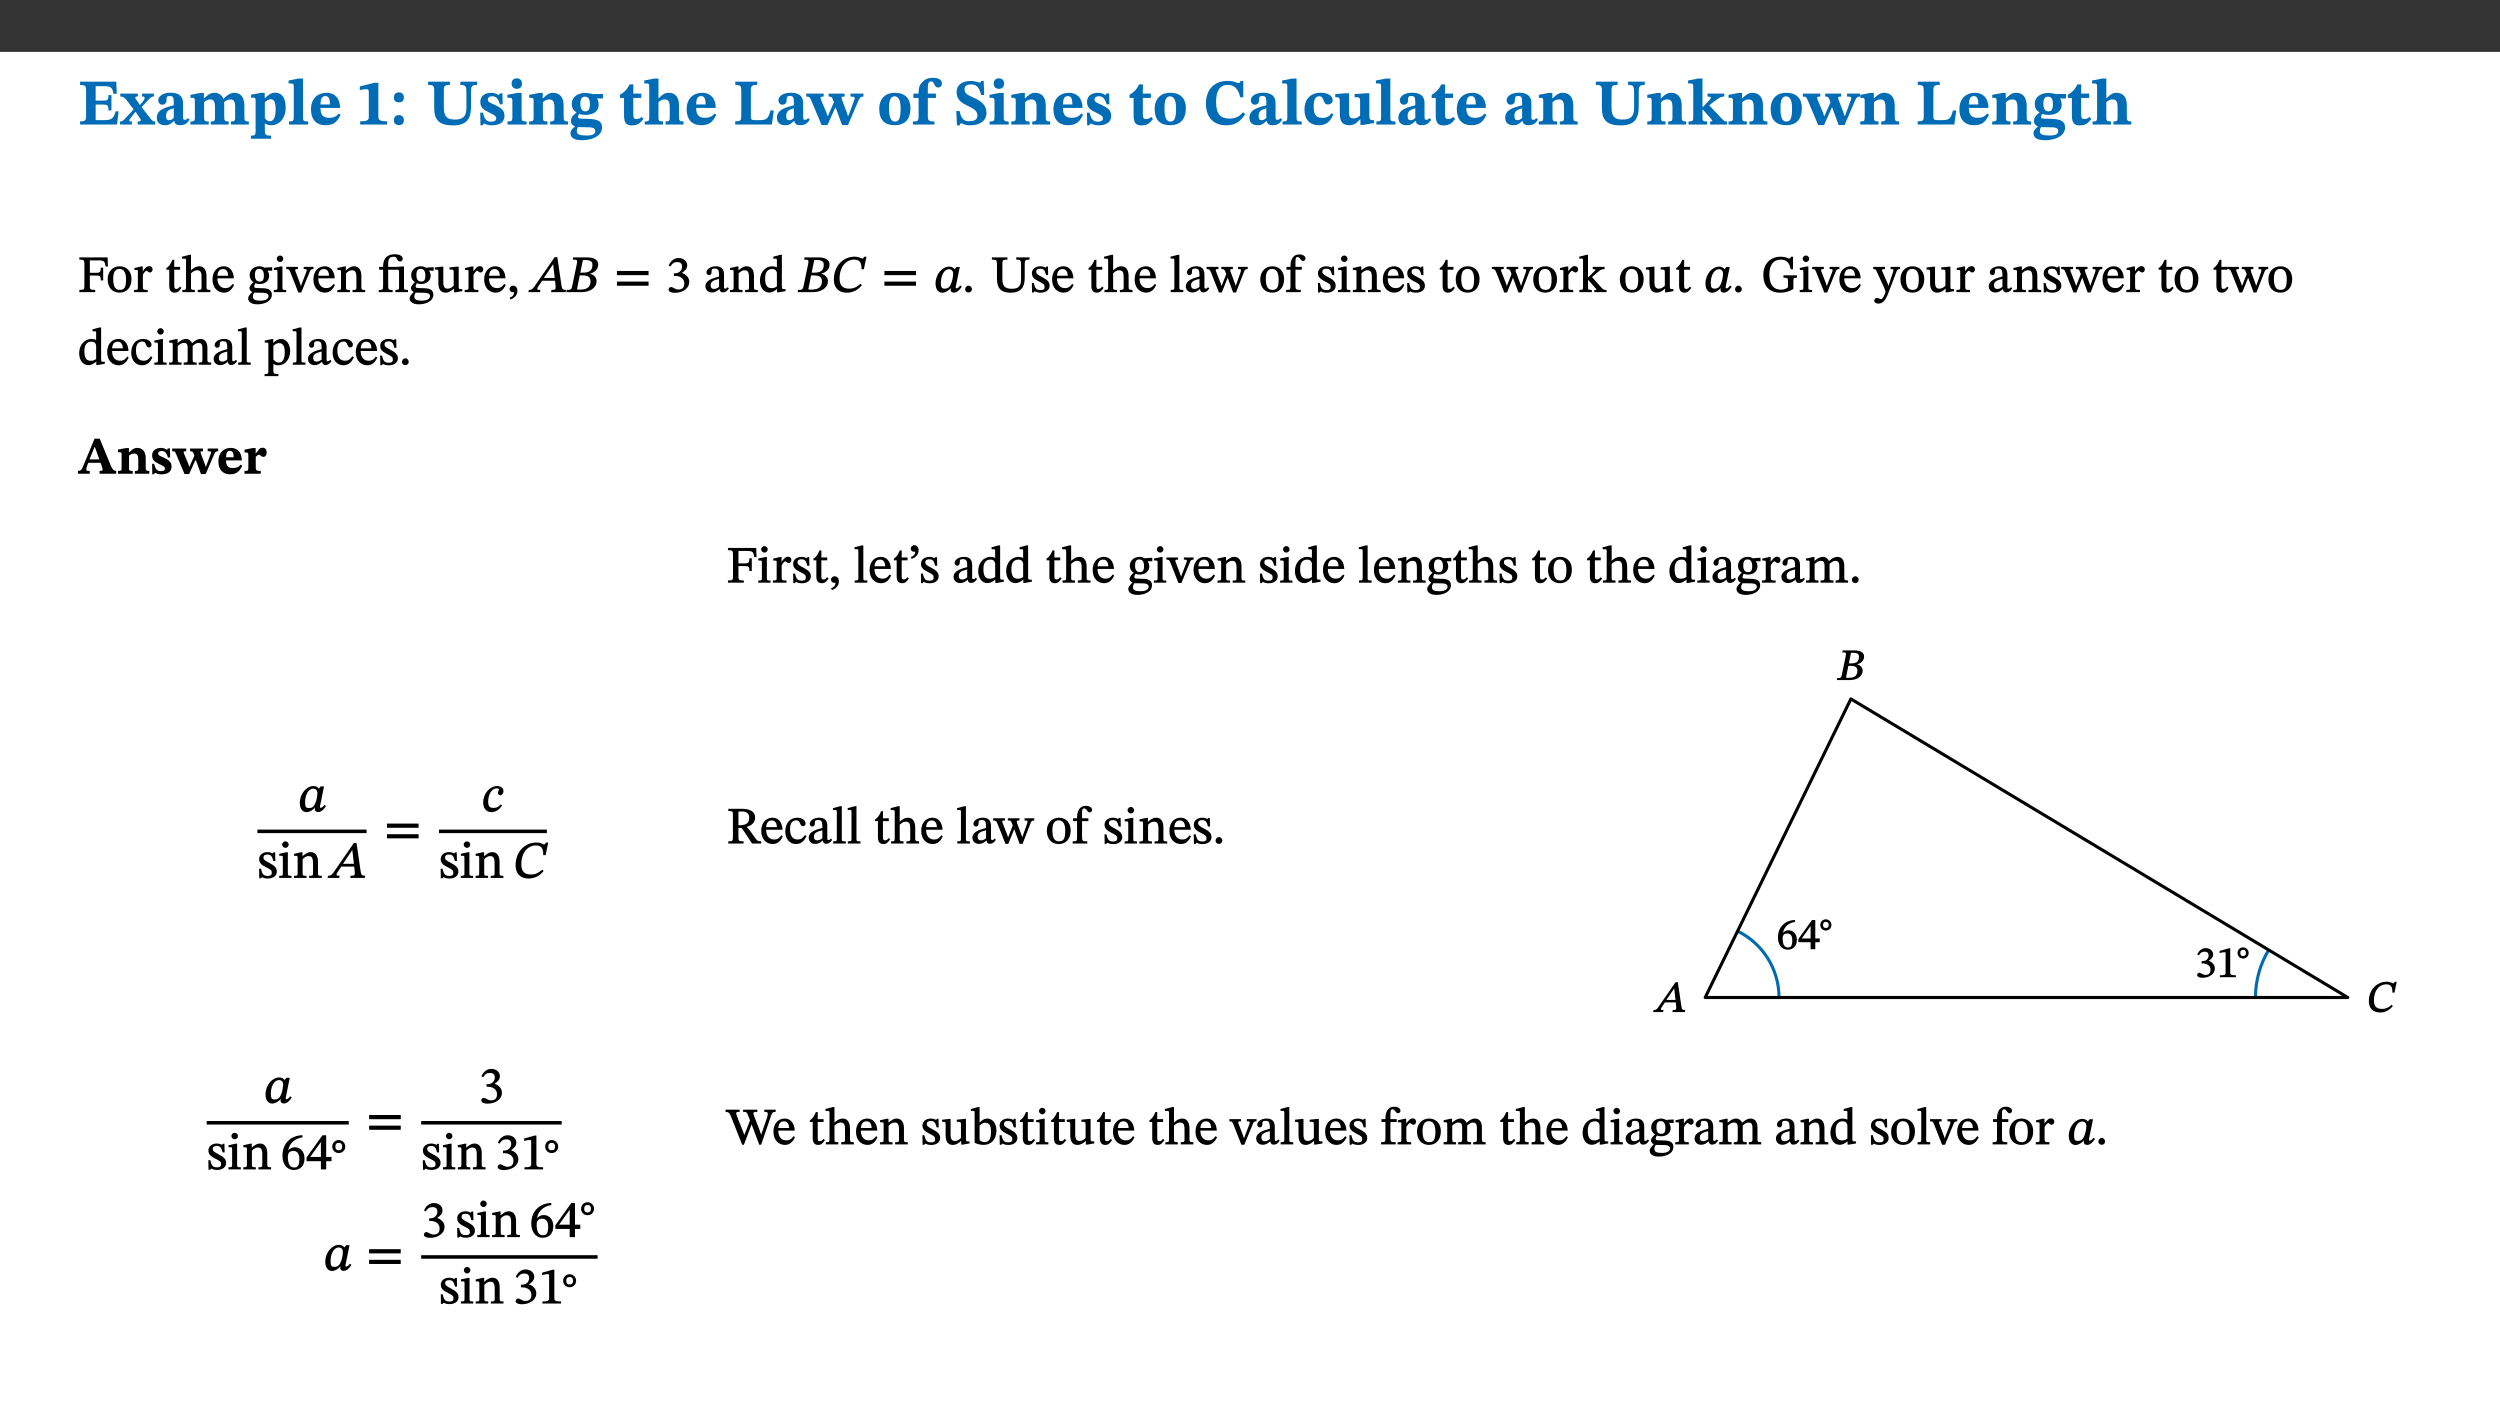 ﻿<?xml version="1.0" encoding="utf-8"?>
<svg xmlns="http://www.w3.org/2000/svg" xmlns:xlink="http://www.w3.org/1999/xlink" viewBox="0 0 960 540" version="1.1">
  <rect x="0" y="0" width="960" height="540" fill="#333333" stroke="none"/>
  <defs>
    <g>
      <symbol overflow="visible" id="glyph0-0">
        <path style="stroke:none;" d="M 7.938 -4.281 L 7.938 -4.688 C 7.938 -7.391 11.922 -9.312 11.922 -12.953 C 11.922 -15.531 9.766 -16.75 7.328 -16.75 C 4.828 -16.75 3.125 -15.234 3.125 -13.234 C 3.125 -12.062 3.594 -11.422 4.391 -11.422 C 4.984 -11.422 5.5 -11.828 5.5 -12.594 C 5.5 -13.531 4.984 -13.562 4.984 -14.375 C 4.984 -15.141 5.656 -15.641 7.109 -15.641 C 8.703 -15.641 9.688 -14.844 9.688 -12.891 C 9.688 -9.062 6.938 -8.156 6.938 -4.938 L 6.938 -4.219 L 7.938 -4.219 Z M 8.875 -1.266 C 8.875 -2.031 8.344 -2.828 7.484 -2.828 C 6.562 -2.828 6.016 -2.062 6.016 -1.266 C 6.016 -0.453 6.5 0.203 7.453 0.203 C 8.344 0.203 8.875 -0.469 8.875 -1.266 Z M 14.75 4.109 L 14.75 -19.625 L 0.25 -19.625 L 0.25 4.188 L 14.75 4.188 Z M 13.453 2.703 L 1.516 2.703 L 1.516 -18.188 L 13.453 -18.188 Z M 13.453 2.703 " />
      </symbol>
      <symbol overflow="visible" id="glyph0-1">
        <path style="stroke:none;" d="M 15.656 -5.062 L 14.5 -5.062 C 13.703 -2.234 13.016 -1.688 9.766 -1.688 L 6.844 -1.688 L 6.844 -7.688 L 9.047 -7.688 C 11.516 -7.688 11.75 -7.531 11.75 -5.406 L 12.906 -5.406 L 12.906 -11.297 L 11.75 -11.297 C 11.75 -9.266 11.516 -9.188 9.047 -9.188 L 6.844 -9.188 L 6.844 -14.719 L 10.109 -14.719 C 12.859 -14.719 13.312 -14.094 13.672 -11.797 L 14.938 -11.797 L 14.766 -16.453 L 0.875 -16.453 L 0.875 -15.188 C 2.906 -15.188 3.172 -14.891 3.172 -13.031 L 3.172 -3.203 C 3.172 -1.359 2.547 -1.234 0.875 -1.234 L 0.875 0 L 15.047 0 Z M 15.656 -5.062 " />
      </symbol>
      <symbol overflow="visible" id="glyph0-2">
        <path style="stroke:none;" d="M 13.359 -0.078 L 13.359 -1.172 C 12.344 -1.172 11.969 -1.688 11.219 -2.703 L 8.125 -6.688 L 10.922 -9.688 C 11.578 -10.406 12 -10.781 12.844 -10.781 L 12.844 -11.891 L 8.281 -11.891 L 8.281 -10.781 C 8.969 -10.781 9.297 -10.656 9.297 -10.281 C 9.297 -9.891 9.25 -9.641 8.453 -8.625 L 7.516 -7.578 L 7.359 -7.578 L 6.938 -8.328 C 5.891 -9.859 5.703 -9.969 5.703 -10.328 C 5.703 -10.734 6 -10.781 6.688 -10.781 L 6.688 -11.891 L -0.047 -11.891 L -0.047 -10.781 C 0.938 -10.781 1.562 -10.406 2.453 -9.25 L 5.078 -5.797 L 1.906 -2.422 C 1.047 -1.484 0.719 -1.172 -0.156 -1.172 L -0.156 0 L 4.406 0 L 4.406 -1.172 C 3.641 -1.172 3.422 -1.219 3.422 -1.531 C 3.422 -1.906 3.672 -2.188 4.156 -2.828 L 5.75 -4.875 L 5.875 -4.875 L 6.312 -4.141 L 7.516 -2.406 C 7.688 -2.188 7.781 -1.984 7.781 -1.766 C 7.781 -1.266 7.484 -1.172 6.641 -1.172 L 6.641 0 L 13.359 0 Z M 13.359 -0.078 " />
      </symbol>
      <symbol overflow="visible" id="glyph0-3">
        <path style="stroke:none;" d="M 7.484 -1.391 C 7.703 -0.25 8.203 0.25 9.844 0.25 C 11.703 0.25 12.547 -0.562 13.406 -1.859 L 12.812 -2.453 C 12.438 -2.078 12.016 -1.812 11.625 -1.812 C 11.109 -1.812 10.859 -1.906 10.859 -2.906 L 10.859 -8.281 C 10.859 -11 9.141 -12.219 6.047 -12.219 C 3.172 -12.219 1.359 -10.828 1.359 -9.344 C 1.359 -8.234 2.156 -7.609 2.875 -7.609 C 3.734 -7.609 4.516 -8.125 4.516 -9.266 C 4.516 -10.688 4.781 -10.953 5.781 -10.953 C 6.969 -10.953 7.312 -10.578 7.312 -8.469 L 7.312 -7.391 C 4.953 -6.688 0.812 -6.078 0.812 -2.625 C 0.812 -0.625 2.125 0.266 3.938 0.266 C 5.656 0.266 6.188 -0.344 7.328 -1.312 L 7.484 -1.312 Z M 7.312 -2.547 C 6.594 -1.859 6.141 -1.656 5.5 -1.656 C 4.734 -1.656 4.359 -2.109 4.359 -3.328 C 4.359 -5.172 5.375 -5.656 7.312 -6.25 Z M 7.312 -2.547 " />
      </symbol>
      <symbol overflow="visible" id="glyph0-4">
        <path style="stroke:none;" d="M 13.609 -7.266 C 13.609 -7.734 13.578 -8.172 13.531 -8.547 C 14.172 -9.188 15.062 -9.641 15.984 -9.641 C 17.156 -9.641 17.797 -9.047 17.797 -6.719 L 17.797 -2.844 C 17.797 -1.469 17.641 -1.172 16.188 -1.172 L 16.188 0 L 23.047 0 L 23.047 -1.172 C 21.609 -1.172 21.344 -1.484 21.344 -2.844 L 21.344 -7.266 C 21.344 -10.531 19.844 -12.188 17.516 -12.188 C 15.859 -12.188 14.578 -11.156 13.375 -9.938 L 13.203 -9.938 C 12.688 -11.453 11.375 -12.188 9.781 -12.188 C 8.047 -12.188 7.016 -11.125 5.953 -10.094 L 5.797 -10.094 L 5.797 -12.125 L 4.453 -12.125 L 0.641 -11.406 L 0.641 -10.234 C 0.641 -10.234 0.891 -10.266 1.312 -10.266 C 2 -10.266 2.328 -10.141 2.328 -9.219 L 2.328 -2.844 C 2.328 -1.484 2.25 -1.172 0.625 -1.172 L 0.625 0 L 7.656 0 L 7.656 -1.172 C 6.016 -1.172 5.875 -1.484 5.875 -2.844 L 5.875 -8.578 C 6.547 -9.25 7.328 -9.641 8.234 -9.641 C 9.391 -9.641 10.062 -9.047 10.062 -6.719 L 10.062 -2.844 C 10.062 -1.469 9.938 -1.172 8.453 -1.172 L 8.453 0 L 15.312 0 L 15.312 -1.172 C 13.875 -1.172 13.609 -1.484 13.609 -2.844 Z M 13.609 -7.266 " />
      </symbol>
      <symbol overflow="visible" id="glyph0-5">
        <path style="stroke:none;" d="M 5.656 -12.172 L 4.234 -12.172 L 0.422 -11.469 L 0.422 -10.281 C 0.422 -10.281 0.891 -10.312 1.219 -10.312 C 2.031 -10.312 2.156 -10.062 2.156 -9.062 L 2.156 2.609 C 2.156 3.984 1.906 4.281 0.344 4.281 L 0.344 5.453 L 8.109 5.453 L 8.109 4.266 C 6.172 4.266 5.703 4.047 5.703 2.422 L 5.703 -0.375 L 5.797 -0.375 C 6.547 0.094 7.281 0.266 8.234 0.266 C 11.219 0.266 13.703 -2.328 13.703 -6.547 C 13.703 -10.438 12.094 -12.219 9.719 -12.219 C 8.078 -12.219 7.062 -11.406 5.797 -10.141 L 5.656 -10.141 Z M 5.703 -8.531 C 6.219 -9.047 6.984 -9.719 7.984 -9.719 C 9.188 -9.719 9.844 -8.703 9.844 -5.844 C 9.844 -2.375 8.891 -1.281 7.609 -1.281 C 6.609 -1.281 6.047 -1.984 5.703 -2.5 Z M 5.703 -8.531 " />
      </symbol>
      <symbol overflow="visible" id="glyph0-6">
        <path style="stroke:none;" d="M 7.812 -1.172 C 6.016 -1.172 5.828 -1.438 5.828 -2.844 L 5.828 -17.672 L 4.188 -17.672 L 0.297 -16.906 L 0.297 -15.766 C 0.297 -15.766 0.672 -15.781 1.062 -15.781 C 1.688 -15.781 2.281 -15.766 2.281 -14.812 L 2.281 -2.844 C 2.281 -1.484 2.109 -1.172 0.469 -1.172 L 0.469 0 L 7.812 0 Z M 7.812 -1.172 " />
      </symbol>
      <symbol overflow="visible" id="glyph0-7">
        <path style="stroke:none;" d="M 11.469 -4.219 C 10.656 -3.203 9.672 -2.578 7.734 -2.578 C 5.625 -2.578 4.438 -3.547 4.438 -6.375 L 11.969 -6.375 C 11.922 -10.188 9.859 -12.188 6.734 -12.188 C 3.516 -12.188 0.797 -10.141 0.797 -5.875 C 0.797 -1.938 2.797 0.266 6.422 0.266 C 10.094 0.266 11.078 -1.703 12.172 -3.719 Z M 4.406 -7.609 C 4.516 -10.016 5 -10.922 6.391 -10.922 C 7.703 -10.922 8.078 -9.641 8.078 -7.703 L 4.406 -7.703 Z M 4.406 -7.609 " />
      </symbol>
      <symbol overflow="visible" id="glyph0-8">
        <path style="stroke:none;" d="M 11.422 -0.078 L 11.422 -1.234 C 9.141 -1.234 8.078 -1.594 8.078 -2.797 L 8.078 -16.016 L 6.438 -16.016 L 0.938 -14.641 L 0.938 -13.266 C 1.734 -13.438 3.094 -13.562 3.594 -13.562 C 4.219 -13.562 4.406 -13.281 4.406 -12.422 L 4.406 -2.797 C 4.406 -1.562 3.422 -1.234 1.094 -1.234 L 1.094 0 L 11.422 0 Z M 11.422 -0.078 " />
      </symbol>
      <symbol overflow="visible" id="glyph0-9">
        <path style="stroke:none;" d="M 5.594 -10.328 C 5.625 -11.516 4.938 -12.344 3.688 -12.344 C 2.359 -12.344 1.766 -11.516 1.766 -10.359 C 1.766 -9.188 2.406 -8.531 3.688 -8.531 C 4.984 -8.531 5.578 -9.141 5.594 -10.328 Z M 5.594 -1.609 C 5.625 -2.797 4.938 -3.625 3.688 -3.625 C 2.359 -3.625 1.766 -2.797 1.766 -1.641 C 1.766 -0.469 2.406 0.203 3.688 0.203 C 4.984 0.203 5.578 -0.422 5.594 -1.609 Z M 5.594 -1.609 " />
      </symbol>
      <symbol overflow="visible" id="glyph0-10">
        <path style="stroke:none;" d="M 19.5 -16.453 L 13.062 -16.453 L 13.062 -15.219 C 15.141 -15.219 15.391 -14.719 15.391 -12.094 L 15.391 -6.469 C 15.391 -3.047 14.031 -1.906 10.922 -1.906 C 7.625 -1.906 6.719 -3.391 6.719 -6.641 L 6.719 -12.984 C 6.719 -14.844 7.031 -15.219 9.047 -15.219 L 9.047 -16.453 L 0.688 -16.453 L 0.688 -15.219 C 2.656 -15.219 3.016 -14.844 3.016 -13.109 L 3.016 -6.188 C 3.016 -1.594 5.156 0.344 10.312 0.344 C 15.219 0.344 17.156 -2.031 17.156 -6.609 L 17.156 -12.172 C 17.156 -14.719 17.344 -15.219 19.5 -15.219 Z M 19.5 -16.453 " />
      </symbol>
      <symbol overflow="visible" id="glyph0-11">
        <path style="stroke:none;" d="M 0.891 -4.453 L 0.984 0.297 L 1.766 0.297 L 2.297 -0.391 L 2.484 -0.391 C 3.125 -0.078 3.797 0.297 5.328 0.297 C 7.875 0.297 10.203 -0.562 10.203 -3.375 C 10.203 -5.594 8.672 -6.5 6.547 -7.516 C 4.812 -8.344 3.812 -8.547 3.812 -9.609 C 3.812 -10.328 4.312 -10.859 5.484 -10.859 C 6.812 -10.859 7.75 -10.203 8.453 -7.75 L 9.516 -7.75 L 9.422 -11.969 L 8.422 -11.969 L 8.047 -11.344 L 7.906 -11.344 C 7.516 -11.594 6.609 -12.188 5.156 -12.188 C 2.484 -12.188 0.922 -10.797 0.922 -8.719 C 0.922 -6.547 2.109 -5.672 4.219 -4.656 C 6.547 -3.562 7.031 -3.172 7.031 -2.375 C 7.031 -1.438 6.219 -1.094 5.062 -1.094 C 3.266 -1.094 2.453 -2.125 1.953 -4.562 L 0.875 -4.562 Z M 0.891 -4.453 " />
      </symbol>
      <symbol overflow="visible" id="glyph0-12">
        <path style="stroke:none;" d="M 7.781 -1.172 C 6.125 -1.172 5.875 -1.438 5.875 -2.875 L 5.875 -12.125 L 4.141 -12.125 L 0.422 -11.422 L 0.422 -10.234 C 0.422 -10.234 0.719 -10.266 1.062 -10.266 C 1.812 -10.266 2.328 -10.234 2.328 -9.125 L 2.328 -2.797 C 2.328 -1.391 2.062 -1.172 0.453 -1.172 L 0.453 0 L 7.781 0 Z M 4.016 -17.75 C 2.75 -17.75 2.031 -16.875 2.031 -15.719 C 2.031 -14.547 2.781 -13.703 4.016 -13.703 C 5.328 -13.703 6.016 -14.547 6.016 -15.734 C 6.016 -16.875 5.328 -17.75 4.016 -17.75 Z M 4.016 -17.75 " />
      </symbol>
      <symbol overflow="visible" id="glyph0-13">
        <path style="stroke:none;" d="M 13.859 -7.266 C 13.859 -10.531 12.344 -12.188 9.734 -12.188 C 8.25 -12.188 7.188 -11.297 5.953 -10.094 L 5.828 -10.094 L 5.828 -12.125 L 4.453 -12.125 L 0.641 -11.406 L 0.641 -10.234 C 0.641 -10.234 0.891 -10.266 1.312 -10.266 C 2 -10.266 2.328 -10.141 2.328 -9.219 L 2.328 -2.844 C 2.328 -1.484 2.25 -1.172 0.625 -1.172 L 0.625 0 L 7.656 0 L 7.656 -1.172 C 6.016 -1.172 5.891 -1.484 5.891 -2.844 L 5.891 -8.594 C 6.609 -9.188 7.281 -9.641 8.297 -9.641 C 9.609 -9.641 10.312 -9.047 10.312 -6.719 L 10.312 -2.844 C 10.312 -1.469 10.141 -1.172 8.672 -1.172 L 8.672 0 L 15.562 0 L 15.562 -1.172 C 14.125 -1.172 13.859 -1.484 13.859 -2.844 Z M 13.859 -7.266 " />
      </symbol>
      <symbol overflow="visible" id="glyph0-14">
        <path style="stroke:none;" d="M 2.797 -4.656 C 1.656 -3.672 0.672 -2.953 0.672 -1.359 C 0.672 0.125 1.859 0.625 2.328 0.75 L 2.328 0.672 C 1.062 1.656 0.469 2.359 0.469 3.297 C 0.469 4.828 1.469 6.016 4.906 6.016 C 8.031 6.016 12.594 4.812 12.594 1.109 C 12.594 -1.406 10.797 -2.156 6.641 -2.203 C 3.672 -2.234 3.391 -2.328 3.391 -2.922 C 3.391 -3.344 3.516 -3.672 3.797 -4.109 C 4.562 -3.812 5.359 -3.688 6.219 -3.688 C 8.766 -3.688 11.297 -4.734 11.297 -7.609 C 11.297 -8.891 10.922 -9.594 10.625 -10.062 L 10.625 -10.016 L 12.938 -10.016 L 12.938 -11.719 L 9.438 -11.719 L 9.438 -11.578 C 9.438 -11.578 7.781 -12.125 6.125 -12.125 C 3.562 -12.125 0.969 -10.828 0.969 -7.953 C 0.969 -5.828 2.031 -5.125 2.797 -4.688 Z M 6.047 -10.703 C 7.234 -10.703 7.938 -9.906 7.938 -7.812 C 7.938 -5.594 7.188 -5.062 6.188 -5.062 C 5.062 -5.062 4.266 -5.828 4.266 -8.047 C 4.266 -10.109 5 -10.703 6.047 -10.703 Z M 3.344 0.984 C 3.719 0.984 4.484 1.016 6.438 1.047 C 8.344 1.062 9.984 1.047 9.984 2.5 C 9.984 3.469 9.375 4.219 6.562 4.219 C 3.922 4.219 2.906 3.719 2.906 2.609 C 2.906 2 3.125 1.391 3.328 0.984 Z M 3.344 0.984 " />
      </symbol>
      <symbol overflow="visible" id="glyph0-15">
        <path style="stroke:none;" d="M 8.844 -2.922 C 8.25 -2.422 7.828 -2.125 6.859 -2.125 C 5.922 -2.125 5.625 -2.5 5.625 -4.312 L 5.625 -10.203 L 8.719 -10.203 L 8.719 -11.891 L 5.625 -11.891 L 5.656 -15.406 L 4.188 -15.406 C 3.172 -13.234 1.906 -12.234 0.516 -11.406 L 0.516 -10.203 L 2.078 -10.203 L 2.078 -3.438 C 2.078 -0.594 3.047 0.344 4.984 0.344 C 7.578 0.344 8.453 -0.766 9.516 -2.156 Z M 8.844 -2.922 " />
      </symbol>
      <symbol overflow="visible" id="glyph0-16">
        <path style="stroke:none;" d="M 5.828 -8.594 C 6.812 -9.422 7.391 -9.641 8.25 -9.641 C 10.094 -9.641 10.156 -8.078 10.156 -6.188 L 10.156 -2.781 C 10.156 -1.531 10.094 -1.172 8.547 -1.172 L 8.547 0 L 15.438 0 L 15.438 -1.172 C 13.984 -1.172 13.703 -1.516 13.703 -2.844 L 13.703 -7.391 C 13.703 -10.484 12.312 -12.188 9.766 -12.188 C 8.25 -12.188 7.281 -11.5 5.953 -10.109 L 5.828 -10.109 L 5.828 -17.672 L 4.281 -17.672 L 0.375 -16.906 L 0.375 -15.734 C 0.375 -15.734 0.688 -15.781 1.094 -15.781 C 1.766 -15.781 2.281 -15.734 2.281 -14.875 L 2.281 -2.656 C 2.281 -1.281 1.891 -1.172 0.547 -1.172 L 0.547 0 L 7.609 0 L 7.609 -1.172 C 5.922 -1.172 5.828 -1.562 5.828 -2.75 Z M 5.828 -8.594 " />
      </symbol>
      <symbol overflow="visible" id="glyph0-17">
        <path style="stroke:none;" d="M 15.641 -5.406 L 14.375 -5.406 C 13.625 -2.406 13.031 -1.688 10.234 -1.688 L 8.719 -1.688 C 7.266 -1.688 6.859 -1.812 6.859 -3.047 L 6.859 -12.859 C 6.859 -14.797 7.156 -15.219 9.297 -15.219 L 9.297 -16.453 L 0.875 -16.453 L 0.875 -15.219 C 2.953 -15.219 3.172 -14.766 3.172 -12.891 L 3.172 -3.438 C 3.172 -1.516 2.922 -1.234 0.844 -1.234 L 0.844 0 L 14.922 0 Z M 15.641 -5.406 " />
      </symbol>
      <symbol overflow="visible" id="glyph0-18">
        <path style="stroke:none;" d="M 21.531 -11.891 L 16.547 -11.891 L 16.547 -10.734 C 17.5 -10.734 18.172 -10.703 18.172 -10.203 C 18.172 -9.906 18.109 -9.734 18.016 -9.469 L 16.234 -4.656 L 15.781 -3.344 L 15.531 -3.344 L 15.141 -4.641 L 13.375 -9.297 C 13.234 -9.688 13.141 -9.969 13.141 -10.312 C 13.141 -10.656 13.375 -10.734 14.297 -10.734 L 14.297 -11.891 L 8.156 -11.891 L 8.156 -10.734 C 9.266 -10.734 9.422 -10.625 9.906 -9.266 L 10.188 -8.5 L 8.453 -4.656 L 7.953 -3.344 L 7.688 -3.344 L 7.281 -4.641 L 5.328 -9.297 C 5.172 -9.688 5.078 -9.906 5.078 -10.312 C 5.078 -10.656 5.328 -10.734 6.266 -10.734 L 6.266 -11.891 L -0.422 -11.891 L -0.422 -10.734 C 0.672 -10.734 0.938 -10.609 1.484 -9.266 L 5.453 0.172 L 7.734 0.172 L 10.703 -6.469 L 10.875 -6.469 L 13.312 0.172 L 15.609 0.172 L 19.672 -9.312 C 20.141 -10.453 20.641 -10.734 21.531 -10.734 Z M 21.531 -11.891 " />
      </symbol>
      <symbol overflow="visible" id="glyph0-19">
        <path style="stroke:none;" d="M 6.859 -12.188 C 2.703 -12.188 0.797 -9.484 0.797 -6.016 C 0.797 -1.703 2.906 0.25 6.797 0.25 C 10.688 0.25 12.781 -2.062 12.781 -6.297 C 12.781 -9.859 10.828 -12.188 6.859 -12.188 Z M 6.672 -10.828 C 8.297 -10.828 9.016 -9.188 9.016 -6.094 C 9.016 -2.672 8.5 -1.141 6.859 -1.141 C 5.25 -1.141 4.562 -2.719 4.562 -6.266 C 4.562 -9.094 5.078 -10.828 6.672 -10.828 Z M 6.672 -10.828 " />
      </symbol>
      <symbol overflow="visible" id="glyph0-20">
        <path style="stroke:none;" d="M 0.328 -11.797 L 0.328 -10.203 L 2.328 -10.203 L 2.328 -3.391 C 2.328 -1.312 2 -1.172 0.156 -1.172 L 0.156 0 L 8.422 0 L 8.422 -1.172 C 6.297 -1.172 5.875 -1.406 5.875 -3.391 L 5.875 -10.203 L 8.969 -10.203 L 8.969 -11.891 L 5.875 -11.891 L 5.875 -13.953 C 5.875 -15.891 6.172 -16.547 7.141 -16.547 C 7.578 -16.547 7.859 -16.5 8.297 -15.594 C 8.75 -14.625 9.062 -14.219 9.844 -14.219 C 10.5 -14.219 11.281 -14.688 11.281 -15.719 C 11.281 -17.344 9.734 -17.938 7.906 -17.938 C 5.953 -17.938 4.812 -17.422 3.719 -16.25 C 2.453 -14.922 2.328 -13.734 2.328 -11.891 L 0.328 -11.891 Z M 0.328 -11.797 " />
      </symbol>
      <symbol overflow="visible" id="glyph0-21">
        <path style="stroke:none;" d="M 11.469 -11.422 L 11.297 -16.734 L 10.391 -16.734 C 10.281 -16.125 9.938 -16.125 9.641 -16.125 C 9.016 -16.125 8.281 -16.734 6.391 -16.734 C 3.016 -16.734 0.891 -15.219 0.891 -12.469 C 0.891 -9.438 2.906 -8.281 5.203 -7.141 C 7.109 -6.219 8.875 -5.5 8.875 -3.375 C 8.875 -1.703 7.359 -1.266 5.781 -1.266 C 3.766 -1.266 2.797 -1.938 2 -5.203 L 0.766 -5.203 L 1.016 0.328 L 2.078 0.328 C 2.078 -0.219 2.359 -0.453 2.719 -0.453 C 3.266 -0.453 3.734 0.297 6.141 0.297 C 9.859 0.297 12.359 -1.438 12.359 -4.516 C 12.359 -7.625 10.031 -9.125 7.688 -10.188 C 5.672 -11.125 3.922 -11.719 3.922 -13.531 C 3.922 -14.844 4.812 -15.391 6.562 -15.391 C 8.422 -15.391 9.562 -14.422 10.312 -11.344 L 11.469 -11.344 Z M 11.469 -11.422 " />
      </symbol>
      <symbol overflow="visible" id="glyph0-22">
        <path style="stroke:none;" d="M 15.359 -4.734 C 13.922 -3.141 12.594 -2.281 10.156 -2.281 C 6.672 -2.281 5 -4.047 5 -8.672 C 5 -13.016 6.469 -15.234 9.469 -15.234 C 12 -15.234 13.578 -13.656 14.25 -10.484 L 15.438 -10.484 L 15.438 -16.75 L 14.391 -16.75 C 14.281 -16.281 14.125 -15.938 13.578 -15.938 C 12.844 -15.938 12.141 -16.75 9.516 -16.75 C 4.531 -16.75 1.109 -13.734 1.109 -8.031 C 1.109 -3.219 3.547 0.297 8.953 0.297 C 12.906 0.297 14.516 -1.594 16.203 -3.984 Z M 15.359 -4.734 " />
      </symbol>
      <symbol overflow="visible" id="glyph0-23">
        <path style="stroke:none;" d="M 11.219 -4.344 C 10.281 -3.141 9.344 -2.547 7.656 -2.547 C 5 -2.547 4.312 -4.016 4.312 -6.859 C 4.312 -9.484 4.906 -10.859 6.422 -10.859 C 8.672 -10.859 7.516 -7.703 9.812 -7.703 C 10.75 -7.703 11.594 -8.297 11.594 -9.391 C 11.594 -10.922 9.906 -12.219 7.062 -12.219 C 2.781 -12.219 0.766 -9.422 0.766 -5.672 C 0.766 -1.812 2.906 0.266 6.344 0.266 C 9.672 0.266 10.859 -1.688 11.875 -3.922 Z M 11.219 -4.344 " />
      </symbol>
      <symbol overflow="visible" id="glyph0-24">
        <path style="stroke:none;" d="M 15.234 -1.656 L 15.094 -1.656 C 13.75 -1.656 13.406 -1.859 13.406 -3.422 L 13.406 -12.016 L 12.391 -12.016 L 7.75 -11.703 L 7.75 -10.5 C 9.391 -10.5 9.859 -10.5 9.859 -9.062 L 9.859 -3.438 C 8.953 -2.672 8.375 -2.359 7.328 -2.359 C 6.266 -2.359 5.594 -2.547 5.594 -4.906 L 5.594 -12.016 L 4.438 -12.016 L 0.328 -11.703 L 0.328 -10.5 C 1.656 -10.484 2.062 -10.5 2.062 -8.969 L 2.062 -4.188 C 2.062 -0.922 3.25 0.25 5.719 0.25 C 7.391 0.25 8.281 -0.344 9.844 -2 L 9.984 -2 L 9.984 0.156 L 10.953 0.156 L 15.234 -0.562 Z M 15.234 -1.656 " />
      </symbol>
      <symbol overflow="visible" id="glyph0-25">
        <path style="stroke:none;" d="M 15.234 -0.078 L 15.234 -1.172 C 14.547 -1.172 14.219 -1.188 13.375 -2.109 L 8.422 -7.359 L 9.344 -8.109 C 12.016 -10.281 12.938 -10.734 14.203 -10.734 L 14.203 -11.891 L 7.75 -11.891 L 7.75 -10.734 C 8.797 -10.734 9 -10.625 9 -10.266 C 9 -9.969 8.828 -9.812 8.656 -9.609 L 6.047 -6.766 L 5.828 -6.766 L 5.828 -17.672 L 4.156 -17.672 L 0.297 -16.906 L 0.297 -15.766 C 0.297 -15.766 0.875 -15.781 1.188 -15.781 C 1.812 -15.781 2.281 -15.641 2.281 -14.875 L 2.281 -2.781 C 2.281 -1.359 2 -1.172 0.453 -1.172 L 0.453 0 L 7.609 0 L 7.609 -1.172 C 6.172 -1.172 5.828 -1.312 5.828 -2.625 L 5.828 -5.672 L 6.047 -5.672 L 9.312 -1.953 C 9.547 -1.703 9.594 -1.562 9.594 -1.438 C 9.594 -1.188 9.484 -1.172 8.75 -1.172 L 8.75 0 L 15.234 0 Z M 15.234 -0.078 " />
      </symbol>
      <symbol overflow="visible" id="glyph1-0">
        <path style="stroke:none;" d="M 6.5 -3.5 L 6.5 -3.828 C 6.5 -6 9.703 -7.547 9.703 -10.484 C 9.703 -12.547 7.844 -13.594 5.891 -13.594 C 3.891 -13.594 2.375 -12.312 2.375 -10.703 C 2.375 -9.766 2.891 -9.188 3.531 -9.188 C 4 -9.188 4.547 -9.562 4.547 -10.188 C 4.547 -10.938 4.125 -10.953 4.125 -11.609 C 4.125 -12.234 4.547 -12.578 5.719 -12.578 C 7 -12.578 7.656 -12 7.656 -10.422 C 7.656 -7.344 5.438 -6.609 5.438 -4.031 L 5.438 -3.391 L 6.5 -3.391 Z M 7.25 -1.078 C 7.25 -1.688 6.719 -2.391 6.016 -2.391 C 5.281 -2.391 4.703 -1.719 4.703 -1.078 C 4.703 -0.422 5.219 0.156 6 0.156 C 6.719 0.156 7.25 -0.438 7.25 -1.078 Z M 11.969 3.25 L 11.969 -15.891 L 0.062 -15.891 L 0.062 3.359 L 11.969 3.359 Z M 10.812 2.047 L 1.328 2.047 L 1.328 -14.625 L 10.672 -14.625 L 10.672 2.047 Z M 10.812 2.047 " />
      </symbol>
      <symbol overflow="visible" id="glyph1-1">
        <path style="stroke:none;" d="M 11.547 -9.938 L 11.438 -13.344 L 0.578 -13.344 L 0.578 -12.484 C 2.156 -12.484 2.516 -12.328 2.516 -10.953 L 2.516 -2.438 C 2.516 -0.953 2.328 -0.859 0.578 -0.859 L 0.578 0 L 6.672 0 L 6.672 -0.859 C 5 -0.859 4.609 -0.953 4.609 -2.312 L 4.609 -6.375 L 6.828 -6.375 C 8.547 -6.375 8.812 -6.234 8.812 -4.5 L 9.734 -4.5 L 9.734 -9.391 L 8.812 -9.391 C 8.812 -7.625 8.547 -7.406 6.828 -7.406 L 4.609 -7.406 L 4.609 -12.188 L 7.656 -12.188 C 10.266 -12.188 10.297 -11.828 10.672 -9.828 L 11.578 -9.828 Z M 11.547 -9.938 " />
      </symbol>
      <symbol overflow="visible" id="glyph1-2">
        <path style="stroke:none;" d="M 5.141 -9.922 C 2.453 -9.922 0.531 -7.828 0.531 -4.938 C 0.531 -1.719 2.344 0.203 5.141 0.203 C 7.734 0.203 9.688 -1.672 9.688 -5.016 C 9.688 -7.969 7.875 -9.922 5.141 -9.922 Z M 5.062 -8.906 C 6.828 -8.906 7.594 -7.375 7.594 -4.922 C 7.594 -1.672 6.859 -0.859 5.219 -0.859 C 3.5 -0.844 2.656 -2.031 2.656 -5.203 C 2.656 -7.75 3.547 -8.906 5.062 -8.906 Z M 5.062 -8.906 " />
      </symbol>
      <symbol overflow="visible" id="glyph1-3">
        <path style="stroke:none;" d="M 3.641 -9.859 L 3.172 -9.859 L 0.562 -9.25 L 0.562 -8.562 L 0.781 -8.484 C 0.781 -8.484 0.922 -8.484 1.312 -8.484 C 2.031 -8.484 1.891 -8.25 1.891 -7.531 L 1.891 -2.047 C 1.891 -0.938 1.891 -0.844 0.438 -0.844 L 0.438 0 L 5.672 0 L 5.672 -0.844 C 4.062 -0.844 3.812 -0.891 3.812 -2.156 L 3.812 -6.672 C 4.25 -7.406 4.797 -8.203 5.266 -8.203 C 5.5 -8.203 5.891 -7.531 6.547 -7.531 C 7 -7.531 7.547 -7.969 7.547 -8.719 C 7.547 -9.406 7.047 -9.984 6.281 -9.984 C 5.312 -9.984 4.625 -9.25 3.625 -7.812 L 3.766 -7.812 L 3.766 -9.859 Z M 3.641 -9.859 " />
      </symbol>
      <symbol overflow="visible" id="glyph1-4">
        <path style="stroke:none;" d="M 5.734 -2.016 C 5.234 -1.453 5.078 -1.234 4.438 -1.234 C 3.672 -1.234 3.609 -1.578 3.609 -2.984 L 3.609 -8.594 L 5.859 -8.594 L 5.859 -9.688 L 3.609 -9.688 L 3.625 -12.406 L 2.906 -12.406 C 2.125 -10.578 1.578 -9.844 0.594 -9.25 L 0.594 -8.594 L 1.688 -8.594 L 1.688 -2.438 C 1.688 -0.641 2.406 0.203 3.75 0.203 C 5.016 0.203 5.516 -0.438 6.391 -1.641 L 5.812 -2.109 Z M 5.734 -2.016 " />
      </symbol>
      <symbol overflow="visible" id="glyph1-5">
        <path style="stroke:none;" d="M 3.719 -7.188 C 4.703 -8.094 5.344 -8.391 6.109 -8.391 C 7.734 -8.391 7.812 -7.125 7.812 -5.5 L 7.812 -2.047 C 7.812 -1.094 7.875 -0.844 6.359 -0.844 L 6.359 0 L 11.203 0 L 11.203 -0.844 C 9.828 -0.844 9.719 -1.078 9.719 -2.125 L 9.719 -6.094 C 9.719 -7.734 9.219 -9.922 6.938 -9.922 C 5.875 -9.922 4.859 -9.422 3.641 -8.281 L 3.766 -8.281 L 3.766 -14.328 L 3.109 -14.328 L 0.297 -13.594 L 0.297 -12.922 L 0.516 -12.844 C 0.516 -12.844 0.703 -12.844 1.016 -12.844 C 1.547 -12.844 1.859 -12.875 1.859 -12.172 L 1.859 -1.969 C 1.859 -0.859 1.641 -0.844 0.453 -0.844 L 0.453 0 L 5.234 0 L 5.234 -0.844 C 3.75 -0.844 3.766 -1.016 3.766 -2.047 L 3.766 -7.219 Z M 3.719 -7.188 " />
      </symbol>
      <symbol overflow="visible" id="glyph1-6">
        <path style="stroke:none;" d="M 8.172 -3.062 C 7.531 -2.234 7.016 -1.547 5.406 -1.547 C 3.812 -1.547 2.406 -2.672 2.406 -5.297 L 8.719 -5.297 C 8.609 -8.203 7.047 -9.922 4.875 -9.922 C 2.547 -9.922 0.531 -8.188 0.531 -4.859 C 0.531 -1.656 2.531 0.203 4.922 0.203 C 6.969 0.203 8.047 -1.172 8.812 -2.75 L 8.234 -3.172 Z M 2.391 -6.156 C 2.547 -8.016 3.234 -8.859 4.578 -8.859 C 6 -8.859 6.516 -7.625 6.547 -6.297 L 2.406 -6.297 Z M 2.391 -6.156 " />
      </symbol>
      <symbol overflow="visible" id="glyph1-7">
        <path style="stroke:none;" d="M 2.453 -3.891 C 1.516 -3.172 0.781 -2.234 0.781 -1.516 C 0.781 -0.953 1.25 -0.344 1.891 -0.016 L 1.891 -0.062 C 0.859 0.938 0.281 1.719 0.281 2.375 C 0.281 3.469 1.188 4.688 3.812 4.688 C 6.312 4.688 9.391 3.641 9.391 0.969 C 9.391 -1.312 7.344 -1.531 4.844 -1.531 C 3.016 -1.531 2.609 -1.594 2.609 -2.188 C 2.609 -2.531 2.891 -3.172 3.047 -3.391 C 3.531 -3.234 4.078 -3.109 4.719 -3.109 C 6.812 -3.109 8.359 -4.406 8.359 -6.25 C 8.359 -7.25 7.891 -8.016 7.656 -8.344 L 7.656 -8.266 L 9.516 -8.203 L 9.516 -9.578 L 6.828 -9.422 L 6.906 -9.203 C 6.906 -9.203 5.938 -9.922 4.625 -9.922 C 2.516 -9.922 0.875 -8.531 0.875 -6.531 C 0.875 -5.234 1.5 -4.297 2.406 -3.766 L 2.406 -3.859 Z M 4.484 -8.938 C 5.75 -8.938 6.328 -7.984 6.328 -6.375 C 6.328 -4.484 5.734 -4.062 4.734 -4.062 C 3.453 -4.062 2.891 -4.906 2.891 -6.609 C 2.891 -8.281 3.453 -8.938 4.484 -8.938 Z M 2.531 0.203 C 2.812 0.203 3.188 0.219 4.781 0.234 C 6.109 0.266 8.109 0.094 8.109 1.531 C 8.109 2.391 7.312 3.281 4.953 3.281 C 2.922 3.281 2.094 2.844 2.094 1.688 C 2.094 1.281 2.188 0.891 2.594 0.203 Z M 2.531 0.203 " />
      </symbol>
      <symbol overflow="visible" id="glyph1-8">
        <path style="stroke:none;" d="M 2.891 -14.062 C 2.188 -14.062 1.609 -13.406 1.609 -12.812 C 1.609 -12.188 2.219 -11.547 2.891 -11.547 C 3.578 -11.547 4.141 -12.188 4.141 -12.812 C 4.141 -13.406 3.578 -14.062 2.891 -14.062 Z M 5.125 -0.812 C 3.781 -0.812 3.812 -0.969 3.812 -2.125 L 3.812 -9.859 L 3.172 -9.859 L 0.516 -9.281 L 0.516 -8.594 L 0.734 -8.5 C 0.734 -8.5 0.875 -8.5 1.156 -8.5 C 1.734 -8.5 1.891 -8.547 1.891 -7.688 L 1.891 -2.125 C 1.891 -1 1.969 -0.812 0.5 -0.812 L 0.5 0 L 5.234 0 L 5.234 -0.812 Z M 5.125 -0.812 " />
      </symbol>
      <symbol overflow="visible" id="glyph1-9">
        <path style="stroke:none;" d="M 9.922 -9.688 L 6.297 -9.688 L 6.297 -8.844 C 7.156 -8.844 7.438 -8.859 7.438 -8.422 C 7.438 -8.109 7.312 -7.875 7.297 -7.766 L 5.578 -3.266 L 5.203 -2.188 L 5.266 -2.188 L 4.922 -3.25 L 3.234 -7.688 C 3.109 -7.969 3.031 -8.203 3.031 -8.469 C 3.031 -8.781 3.172 -8.844 4.062 -8.844 L 4.062 -9.688 L -0.391 -9.688 L -0.391 -8.844 C 0.594 -8.844 0.703 -8.75 1.219 -7.516 L 4.219 0.125 L 5.359 0.125 L 8.547 -7.656 C 8.938 -8.688 9.141 -8.844 10.047 -8.844 L 10.047 -9.688 Z M 9.922 -9.688 " />
      </symbol>
      <symbol overflow="visible" id="glyph1-10">
        <path style="stroke:none;" d="M 9.703 -6.234 C 9.703 -8.531 8.719 -9.922 6.906 -9.922 C 5.656 -9.922 4.688 -9.156 3.641 -8.25 L 3.75 -8.25 L 3.766 -9.859 L 3.188 -9.859 L 0.516 -9.266 L 0.516 -8.562 L 0.734 -8.484 C 0.734 -8.484 0.859 -8.484 1.188 -8.484 C 1.734 -8.484 1.891 -8.453 1.891 -7.734 L 1.891 -2.125 C 1.891 -1.016 1.969 -0.812 0.5 -0.812 L 0.5 0 L 5.312 0 L 5.312 -0.812 C 3.766 -0.812 3.812 -1.016 3.812 -2.125 L 3.812 -7.188 C 4.359 -7.703 5.016 -8.391 6.094 -8.391 C 7 -8.391 7.797 -8.125 7.797 -5.734 L 7.797 -2.125 C 7.797 -1.016 7.875 -0.812 6.312 -0.812 L 6.312 0 L 11.172 0 L 11.172 -0.812 C 9.719 -0.812 9.703 -1.016 9.703 -2.125 Z M 9.703 -6.234 " />
      </symbol>
      <symbol overflow="visible" id="glyph1-11">
        <path style="stroke:none;" d="M 11.328 -0.844 C 9.906 -0.844 9.922 -1 9.922 -2.125 L 9.922 -9.859 L 9.281 -9.859 L 7.156 -9.688 L 3.844 -9.688 L 3.844 -10.75 C 3.844 -12.953 4.516 -13.562 5.891 -13.562 C 6.578 -13.562 6.891 -13.5 7.109 -12.922 C 7.375 -12.328 7.766 -11.75 8.359 -11.75 C 8.969 -11.75 9.438 -12.234 9.438 -12.797 C 9.438 -13.906 8.125 -14.547 6.391 -14.547 C 4.484 -14.547 3.203 -13.781 2.672 -12.922 C 2.109 -12.031 1.891 -11.078 1.891 -9.688 L 0.375 -9.688 L 0.375 -8.594 L 1.891 -8.594 L 1.891 -2.484 C 1.891 -0.938 1.812 -0.812 0.219 -0.812 L 0.219 0 L 5.562 0 L 5.562 -0.812 C 4.047 -0.812 3.844 -0.953 3.844 -2.484 L 3.844 -8.594 L 7.594 -8.594 C 7.969 -8.484 8.016 -8.312 8.016 -7.656 L 8.016 -2.125 C 8.016 -1.078 8.062 -0.844 6.609 -0.844 L 6.609 0 L 11.453 0 L 11.453 -0.844 Z M 11.328 -0.844 " />
      </symbol>
      <symbol overflow="visible" id="glyph1-12">
        <path style="stroke:none;" d="M 10.75 -1.156 L 10.562 -1.156 C 9.609 -1.156 9.484 -1.156 9.484 -2.328 L 9.484 -9.781 L 8.891 -9.781 L 5.953 -9.484 L 5.953 -8.672 C 7.375 -8.672 7.562 -8.688 7.562 -7.625 L 7.562 -2.453 C 6.812 -1.797 6.281 -1.328 5.266 -1.328 C 4.219 -1.328 3.578 -1.797 3.578 -3.828 L 3.578 -9.781 L 3.031 -9.781 L 0.312 -9.469 L 0.312 -8.672 C 1.531 -8.641 1.672 -8.688 1.672 -7.609 L 1.672 -3.562 C 1.672 -0.859 2.766 0.203 4.422 0.203 C 5.703 0.203 6.719 -0.438 7.734 -1.438 L 7.656 -1.438 L 7.656 0.094 L 8.234 0.094 L 10.875 -0.375 L 10.875 -1.156 Z M 10.75 -1.156 " />
      </symbol>
      <symbol overflow="visible" id="glyph1-13">
        <path style="stroke:none;" d="M 1.469 2.828 C 2.266 2.469 4.062 1.672 4.062 -0.578 C 4.062 -1.672 3.406 -2.469 2.406 -2.469 C 1.609 -2.469 1.031 -1.797 1.031 -1.156 C 1.031 -0.578 1.5 0.047 2.266 0.047 C 2.484 0.047 2.672 0 2.75 -0.016 C 2.75 1.422 1.969 1.75 1.062 2.125 L 1.422 2.875 Z M 1.469 2.828 " />
      </symbol>
      <symbol overflow="visible" id="glyph1-14">
        <path style="stroke:none;" d="M 6 -1.359 C 6.109 -0.484 6.453 0.094 7.328 0.094 C 8.344 0.094 8.906 -0.359 9.641 -1.422 L 9.156 -1.906 C 8.812 -1.516 8.625 -1.359 8.25 -1.359 C 7.828 -1.359 7.766 -1.375 7.766 -2.188 L 7.766 -6.719 C 7.766 -8.781 6.828 -9.922 4.656 -9.922 C 2.484 -9.922 1.016 -8.703 1.016 -7.594 C 1.016 -6.938 1.594 -6.516 1.984 -6.516 C 2.547 -6.516 2.984 -6.938 2.984 -7.547 C 2.984 -8.75 3.062 -9.047 4.203 -9.047 C 5.406 -9.047 5.859 -8.5 5.859 -6.766 L 5.859 -6 C 4.281 -5.5 0.625 -4.844 0.625 -2.219 C 0.625 -0.938 1.594 0.141 3.125 0.141 C 4.406 0.141 5.203 -0.453 6.094 -1.234 L 6.016 -1.234 Z M 5.891 -2.047 C 5.219 -1.5 4.609 -1.219 3.938 -1.219 C 3.094 -1.219 2.625 -1.688 2.625 -2.688 C 2.625 -4.25 4.188 -4.656 5.859 -5.078 L 5.859 -2.016 Z M 5.891 -2.047 " />
      </symbol>
      <symbol overflow="visible" id="glyph1-15">
        <path style="stroke:none;" d="M 10.359 -0.484 L 10.359 -1.156 L 9.828 -1.156 C 9.078 -1.156 8.938 -1.219 8.938 -2.25 L 8.938 -14.328 L 8.281 -14.328 L 5.641 -13.594 L 5.641 -12.922 L 5.859 -12.844 C 5.859 -12.844 6.109 -12.844 6.297 -12.844 C 7.078 -12.844 7.031 -12.797 7.031 -11.906 L 7.031 -9.547 C 6.641 -9.734 5.891 -9.922 5.234 -9.922 C 2.734 -9.922 0.516 -7.766 0.516 -4.484 C 0.516 -1.938 1.812 0.156 4.062 0.156 C 5.375 0.156 6.469 -0.641 7.188 -1.281 L 7.094 -1.281 L 7.094 0.094 L 7.688 0.094 L 10.359 -0.375 Z M 7.078 -2.234 C 6.375 -1.75 5.938 -1.531 5 -1.531 C 3.312 -1.531 2.516 -2.516 2.516 -5.266 C 2.516 -7.766 3.531 -8.859 5.203 -8.859 C 6.438 -8.859 6.875 -8.203 7.031 -7.391 L 7.031 -2.219 Z M 7.078 -2.234 " />
      </symbol>
      <symbol overflow="visible" id="glyph1-16">
        <path style="stroke:none;" d="M 3.75 -1.094 C 3.75 -1.75 3.203 -2.469 2.453 -2.469 C 1.719 -2.469 1.141 -1.766 1.141 -1.109 C 1.141 -0.438 1.656 0.156 2.438 0.156 C 3.203 0.156 3.75 -0.484 3.75 -1.094 Z M 3.75 -1.094 " />
      </symbol>
      <symbol overflow="visible" id="glyph1-17">
        <path style="stroke:none;" d="M 14.625 -13.344 L 9.609 -13.344 L 9.609 -12.484 C 11.422 -12.484 11.469 -12.156 11.469 -10.062 L 11.469 -5.047 C 11.469 -2.297 10.531 -1.281 7.922 -1.281 C 5.078 -1.281 4.297 -2.531 4.297 -5.125 L 4.297 -10.75 C 4.297 -12.25 4.438 -12.484 6.25 -12.484 L 6.25 -13.344 L 0.266 -13.344 L 0.266 -12.484 C 1.969 -12.484 2.219 -12.25 2.219 -10.859 L 2.219 -5.094 C 2.219 -1.391 3.906 0.234 7.438 0.234 C 11.203 0.234 12.875 -1.688 12.875 -5.312 L 12.875 -10.125 C 12.875 -12.172 12.906 -12.484 14.734 -12.484 L 14.734 -13.344 Z M 14.625 -13.344 " />
      </symbol>
      <symbol overflow="visible" id="glyph1-18">
        <path style="stroke:none;" d="M 0.641 -3.391 L 0.703 0.156 L 1.297 0.156 L 1.719 -0.297 C 2.234 -0.078 2.828 0.219 3.984 0.219 C 5.781 0.219 7.453 -0.625 7.453 -2.484 C 7.453 -3.969 6.438 -4.797 4.625 -5.75 C 2.953 -6.609 2.328 -7.016 2.328 -7.797 C 2.328 -8.688 2.906 -8.984 3.828 -8.984 C 5.047 -8.984 5.641 -8.531 6.094 -6.516 L 6.891 -6.516 L 6.812 -9.828 L 6.219 -9.828 L 5.875 -9.406 L 5.938 -9.406 C 5.438 -9.641 4.844 -9.922 3.844 -9.922 C 2.125 -9.922 0.656 -8.906 0.656 -7.266 C 0.656 -5.797 1.516 -5.016 3.328 -4.109 L 3.422 -4.062 C 5.281 -3.141 5.516 -2.891 5.516 -1.953 C 5.516 -1.016 4.938 -0.781 3.938 -0.781 C 2.469 -0.781 1.828 -1.328 1.391 -3.531 L 0.641 -3.531 Z M 0.641 -3.391 " />
      </symbol>
      <symbol overflow="visible" id="glyph1-19">
        <path style="stroke:none;" d="M 5.172 -0.844 C 3.75 -0.844 3.766 -0.969 3.766 -2.125 L 3.766 -14.328 L 3.141 -14.328 L 0.375 -13.594 L 0.375 -12.953 L 0.594 -12.875 C 0.594 -12.875 0.812 -12.875 1.156 -12.875 C 1.656 -12.875 1.859 -12.953 1.859 -12.125 L 1.859 -2.125 C 1.859 -1.016 1.906 -0.844 0.453 -0.844 L 0.453 0 L 5.297 0 L 5.297 -0.844 Z M 5.172 -0.844 " />
      </symbol>
      <symbol overflow="visible" id="glyph1-20">
        <path style="stroke:none;" d="M 15.188 -9.688 L 11.594 -9.688 L 11.594 -8.844 C 12.469 -8.844 12.703 -8.844 12.703 -8.469 C 12.703 -8.125 12.609 -7.844 12.594 -7.75 L 11.016 -3.281 L 10.656 -2.266 L 10.719 -2.266 L 10.406 -3.281 L 8.781 -7.656 C 8.688 -7.953 8.609 -8.234 8.609 -8.469 C 8.609 -8.781 8.719 -8.844 9.609 -8.844 L 9.609 -9.688 L 5.172 -9.688 L 5.172 -8.844 C 6.203 -8.844 6.359 -8.812 6.828 -7.516 L 7.047 -6.906 L 5.625 -3.281 L 5.234 -2.266 L 5.281 -2.266 L 4.953 -3.281 L 3.234 -7.688 C 3.109 -7.984 3.016 -8.203 3.016 -8.469 C 3.016 -8.781 3.141 -8.844 4.062 -8.844 L 4.062 -9.688 L -0.484 -9.688 L -0.484 -8.844 C 0.531 -8.844 0.703 -8.75 1.219 -7.516 L 4.25 0.125 L 5.344 0.125 L 7.672 -5.672 L 7.562 -5.672 L 9.688 0.125 L 10.812 0.125 L 13.828 -7.656 C 14.219 -8.688 14.406 -8.844 15.297 -8.844 L 15.297 -9.688 Z M 15.188 -9.688 " />
      </symbol>
      <symbol overflow="visible" id="glyph1-21">
        <path style="stroke:none;" d="M 0.375 -9.547 L 0.375 -8.594 L 1.891 -8.594 L 1.891 -2.484 C 1.891 -0.938 1.812 -0.844 0.219 -0.844 L 0.219 0 L 5.844 0 L 5.844 -0.844 C 4.062 -0.844 3.812 -0.938 3.812 -2.484 L 3.812 -8.594 L 6.234 -8.594 L 6.234 -9.688 L 3.812 -9.688 L 3.812 -11.312 C 3.812 -12.984 3.906 -13.469 4.641 -13.469 C 5.641 -13.469 5.734 -11.953 6.734 -11.953 C 7.188 -11.953 7.672 -12.344 7.672 -12.922 C 7.672 -13.828 6.609 -14.469 5.312 -14.469 C 3.922 -14.469 3.109 -13.891 2.562 -12.969 C 2.047 -12.047 1.891 -11.062 1.891 -9.688 L 0.375 -9.688 Z M 0.375 -9.547 " />
      </symbol>
      <symbol overflow="visible" id="glyph1-22">
        <path style="stroke:none;" d="M 10.859 -0.125 L 10.859 -0.844 C 9.906 -0.844 9.656 -0.859 8.703 -1.953 L 5.297 -5.797 L 6.203 -6.531 C 8.453 -8.5 8.719 -8.828 10.141 -8.828 L 10.141 -9.688 L 5.578 -9.688 L 5.578 -8.828 C 6.469 -8.828 6.547 -8.844 6.547 -8.594 C 6.547 -8.266 6.312 -8.125 6.234 -8.047 L 3.703 -5.531 L 3.766 -5.531 L 3.766 -14.328 L 3.109 -14.328 L 0.375 -13.594 L 0.375 -12.953 L 0.594 -12.875 C 0.594 -12.875 0.922 -12.875 1.188 -12.875 C 1.859 -12.875 1.859 -12.812 1.859 -11.969 L 1.859 -2.016 C 1.859 -0.922 1.797 -0.844 0.453 -0.844 L 0.453 0 L 5.234 0 L 5.234 -0.844 C 3.859 -0.844 3.766 -0.922 3.766 -1.938 L 3.766 -4.844 L 3.703 -4.844 L 6.797 -1.328 C 6.891 -1.234 6.969 -1.109 6.969 -0.938 C 6.969 -0.75 6.906 -0.844 6.203 -0.844 L 6.203 0 L 10.859 0 Z M 10.859 -0.125 " />
      </symbol>
      <symbol overflow="visible" id="glyph1-23">
        <path style="stroke:none;" d="M 13.641 -6.438 L 8.594 -6.438 L 8.594 -5.531 C 10.234 -5.531 10.344 -5.375 10.344 -3.938 L 10.344 -1.875 C 9.578 -1.297 8.891 -0.938 7.656 -0.938 C 4.797 -0.938 3.188 -2.781 3.188 -6.859 C 3.188 -10.375 4.703 -12.469 7.516 -12.469 C 9.625 -12.469 10.875 -11.531 11.359 -8.766 L 12.266 -8.766 L 12.266 -13.594 L 11.5 -13.594 C 11.219 -13.109 11.203 -12.875 10.859 -12.875 C 10.359 -12.875 9.688 -13.594 7.484 -13.594 C 3.75 -13.594 0.859 -11.031 0.859 -6.609 C 0.859 -2.344 3.141 0.219 7.375 0.219 C 9.562 0.219 10.938 -0.344 12.406 -1.188 L 12.406 -4.141 C 12.406 -5.375 12.531 -5.531 13.766 -5.531 L 13.766 -6.438 Z M 13.641 -6.438 " />
      </symbol>
      <symbol overflow="visible" id="glyph1-24">
        <path style="stroke:none;" d="M 9.828 -9.688 L 6.297 -9.688 L 6.297 -8.844 C 7.094 -8.844 7.406 -8.859 7.406 -8.469 C 7.406 -8.312 7.344 -8.125 7.312 -7.969 L 5.438 -2.266 L 5.5 -2.266 L 5.234 -3.172 L 3.281 -7.547 C 3.172 -7.828 3.016 -8.172 3.016 -8.406 C 3.016 -8.766 3.125 -8.828 4.141 -8.828 L 4.141 -9.688 L -0.375 -9.688 L -0.375 -8.844 C 0.484 -8.844 0.625 -8.703 0.812 -8.25 L 3.75 -1.859 C 3.984 -1.312 4.344 -0.484 4.344 -0.219 C 4.344 0.359 3.344 2.688 2.703 2.688 C 2.219 2.688 1.797 2.25 1.094 2.25 C 0.562 2.25 0.016 2.656 0.016 3.25 C 0.016 4 0.734 4.406 1.641 4.406 C 3.25 4.406 4.344 3.25 5.453 0.312 L 8.562 -7.844 C 8.844 -8.625 9.031 -8.844 9.938 -8.844 L 9.938 -9.688 Z M 9.828 -9.688 " />
      </symbol>
      <symbol overflow="visible" id="glyph1-25">
        <path style="stroke:none;" d="M 8.031 -3.172 C 7.125 -2.016 6.547 -1.547 5.266 -1.547 C 3.203 -1.547 2.344 -3.125 2.344 -5.562 C 2.344 -7.844 3.203 -8.922 4.828 -8.922 C 6.531 -8.922 5.875 -6.656 7.344 -6.656 C 7.906 -6.656 8.312 -7.094 8.312 -7.672 C 8.312 -8.828 7.031 -9.922 5.156 -9.922 C 2.297 -9.922 0.516 -7.75 0.516 -4.625 C 0.516 -1.859 2.156 0.203 4.641 0.203 C 6.766 0.203 7.875 -1.172 8.672 -2.844 L 8.094 -3.266 Z M 8.031 -3.172 " />
      </symbol>
      <symbol overflow="visible" id="glyph1-26">
        <path style="stroke:none;" d="M 3.766 -7.156 C 4.344 -7.688 5.141 -8.391 6.172 -8.391 C 7.094 -8.391 7.625 -8.062 7.625 -6.375 L 7.625 -2.438 C 7.625 -1.031 7.656 -0.844 6.094 -0.844 L 6.094 0 L 11.078 0 L 11.078 -0.844 C 9.516 -0.844 9.547 -1.062 9.547 -2.438 L 9.547 -7.219 C 10.156 -7.75 10.891 -8.391 11.719 -8.391 C 12.656 -8.391 13.281 -8.062 13.281 -6.25 L 13.281 -2.438 C 13.281 -1.219 13.375 -0.844 11.875 -0.844 L 11.875 0 L 16.641 0 L 16.641 -0.844 C 15.141 -0.844 15.203 -1.172 15.203 -2.438 L 15.203 -6.5 C 15.203 -8.906 14.062 -9.922 12.516 -9.922 C 11.453 -9.922 10.344 -9.297 9.281 -8.266 L 9.344 -8.266 C 8.984 -9.078 8.188 -9.922 7.047 -9.922 C 5.703 -9.922 4.688 -9.141 3.641 -8.25 L 3.75 -8.25 L 3.75 -9.859 L 3.141 -9.859 L 0.516 -9.266 L 0.516 -8.562 L 0.734 -8.484 C 0.734 -8.484 0.891 -8.484 1.188 -8.484 C 1.75 -8.484 1.891 -8.422 1.891 -7.703 L 1.891 -2.125 C 1.891 -0.938 1.891 -0.844 0.5 -0.844 L 0.5 0 L 5.297 0 L 5.297 -0.844 C 3.938 -0.844 3.812 -0.938 3.812 -2.047 L 3.812 -7.172 Z M 3.766 -7.156 " />
      </symbol>
      <symbol overflow="visible" id="glyph1-27">
        <path style="stroke:none;" d="M 3.5 -9.859 L 3.016 -9.859 L 0.359 -9.281 L 0.359 -8.594 L 0.578 -8.5 C 0.578 -8.5 0.875 -8.5 1.141 -8.5 C 1.797 -8.5 1.75 -8.359 1.75 -7.609 L 1.75 2.25 C 1.75 3.359 1.688 3.562 0.297 3.562 L 0.297 4.375 L 5.594 4.375 L 5.594 3.547 C 3.922 3.547 3.672 3.422 3.672 2.125 L 3.672 -0.359 L 3.578 -0.359 C 4.109 0 4.875 0.203 5.641 0.203 C 8.031 0.203 10.125 -1.938 10.125 -5.312 C 10.125 -7.922 8.625 -9.922 6.656 -9.922 C 5.484 -9.922 4.422 -9.266 3.484 -8.188 L 3.625 -8.188 L 3.625 -9.859 Z M 3.625 -7.125 C 4 -7.625 4.781 -8.312 5.844 -8.312 C 7.312 -8.312 8.047 -7.266 8.047 -4.766 C 8.047 -1.984 7.125 -0.844 5.734 -0.844 C 4.625 -0.844 4 -1.688 3.672 -2.078 L 3.672 -7.172 Z M 3.625 -7.125 " />
      </symbol>
      <symbol overflow="visible" id="glyph1-28">
        <path style="stroke:none;" d="M 1.25 -9.141 C 2.094 -9.516 3.828 -10.281 3.828 -12.516 C 3.828 -13.594 3.188 -14.406 2.188 -14.406 C 1.391 -14.406 0.812 -13.719 0.812 -13.062 C 0.812 -12.484 1.281 -11.875 2.047 -11.875 C 2.266 -11.875 2.438 -11.891 2.531 -11.938 C 2.531 -10.578 1.75 -10.219 0.844 -9.844 L 1.188 -9.109 Z M 1.25 -9.141 " />
      </symbol>
      <symbol overflow="visible" id="glyph1-29">
        <path style="stroke:none;" d="M 11.016 -9.938 C 11.016 -12.469 8.75 -13.344 5.75 -13.344 L 0.719 -13.344 L 0.719 -12.484 C 2.453 -12.484 2.484 -12.234 2.484 -11.141 L 2.484 -2.594 C 2.484 -0.922 2.344 -0.859 0.719 -0.859 L 0.719 0 L 6.578 0 L 6.578 -0.859 C 4.734 -0.859 4.609 -0.938 4.609 -2.594 L 4.609 -6 L 5.047 -6 C 5.75 -6 5.875 -5.969 6.281 -5.375 C 7.094 -4.188 7.672 -3.328 9.859 0 L 13.344 0 L 13.344 -0.859 C 12.312 -0.859 11.891 -0.953 11.25 -1.828 C 9.062 -4.953 8.281 -6.078 7.656 -6.453 L 7.656 -6.359 C 9.141 -6.719 11.016 -7.703 11.016 -9.938 Z M 4.484 -12.25 C 4.906 -12.297 5.359 -12.312 5.797 -12.312 C 7.953 -12.312 8.75 -11.453 8.75 -9.859 C 8.75 -7.75 7.438 -7.109 5.234 -7.016 L 4.609 -7.031 L 4.609 -12.25 Z M 4.484 -12.25 " />
      </symbol>
      <symbol overflow="visible" id="glyph1-30">
        <path style="stroke:none;" d="M 18.781 -13.344 L 14.547 -13.344 L 14.547 -12.484 C 15.594 -12.484 15.875 -12.375 15.875 -11.781 C 15.875 -11.281 15.719 -10.672 15.516 -10.047 L 13.281 -3.562 L 13.375 -3.562 L 12.75 -5.406 L 10.672 -10.781 C 10.531 -11.141 10.344 -11.609 10.344 -11.938 C 10.344 -12.375 10.734 -12.484 11.859 -12.484 L 11.859 -13.344 L 6.391 -13.344 L 6.391 -12.484 C 7.672 -12.484 7.844 -12.453 8.484 -10.719 L 9.047 -9.188 L 6.828 -3.5 L 6.906 -3.5 L 6.328 -5.047 L 4.031 -10.859 C 3.828 -11.375 3.75 -11.719 3.75 -11.953 C 3.75 -12.375 3.922 -12.484 5.062 -12.484 L 5.062 -13.344 L -0.344 -13.344 L -0.344 -12.484 C 0.844 -12.453 1.234 -12.109 1.859 -10.438 L 6.031 0.125 L 6.719 0.125 L 9.719 -7.797 L 9.625 -7.797 L 12.609 0.125 L 13.328 0.125 L 17.219 -11.234 C 17.578 -12.25 17.844 -12.469 18.906 -12.484 L 18.906 -13.344 Z M 18.781 -13.344 " />
      </symbol>
      <symbol overflow="visible" id="glyph1-31">
        <path style="stroke:none;" d="M 3.25 -14.328 L 2.734 -14.328 L 0.016 -13.594 L 0.016 -12.922 L 0.234 -12.844 C 0.234 -12.844 0.391 -12.844 0.719 -12.844 C 1.469 -12.844 1.453 -12.812 1.453 -11.906 L 1.453 -0.656 C 1.969 -0.375 3.234 0.203 4.922 0.203 C 7.688 0.203 9.828 -1.797 9.828 -5.359 C 9.828 -7.953 8.344 -9.922 6.375 -9.922 C 5.047 -9.922 3.906 -9.031 3.234 -8.234 L 3.359 -8.234 L 3.359 -14.328 Z M 3.328 -7.125 C 3.688 -7.609 4.484 -8.312 5.5 -8.312 C 7.391 -8.312 7.75 -6.641 7.75 -4.719 C 7.75 -2.516 7.172 -0.875 5.281 -0.875 C 4.219 -0.875 3.703 -1.312 3.359 -1.734 L 3.359 -7.172 Z M 3.328 -7.125 " />
      </symbol>
      <symbol overflow="visible" id="glyph2-0">
        <path style="stroke:none;" d="M 6.5 -3.5 L 6.5 -3.828 C 6.5 -6 9.703 -7.547 9.703 -10.484 C 9.703 -12.547 7.844 -13.594 5.891 -13.594 C 3.891 -13.594 2.375 -12.312 2.375 -10.703 C 2.375 -9.766 2.891 -9.188 3.531 -9.188 C 4 -9.188 4.547 -9.562 4.547 -10.188 C 4.547 -10.938 4.125 -10.953 4.125 -11.609 C 4.125 -12.234 4.547 -12.578 5.719 -12.578 C 7 -12.578 7.656 -12 7.656 -10.422 C 7.656 -7.344 5.438 -6.609 5.438 -4.031 L 5.438 -3.391 L 6.5 -3.391 Z M 7.25 -1.078 C 7.25 -1.688 6.719 -2.391 6.016 -2.391 C 5.281 -2.391 4.703 -1.719 4.703 -1.078 C 4.703 -0.422 5.219 0.156 6 0.156 C 6.719 0.156 7.25 -0.438 7.25 -1.078 Z M 11.969 3.25 L 11.969 -15.891 L 0.062 -15.891 L 0.062 3.359 L 11.969 3.359 Z M 10.812 2.047 L 1.328 2.047 L 1.328 -14.625 L 10.672 -14.625 L 10.672 2.047 Z M 10.812 2.047 " />
      </symbol>
      <symbol overflow="visible" id="glyph2-1">
        <path style="stroke:none;" d="M 12.906 -0.125 L 13.062 -0.859 C 11.719 -0.859 11.547 -1.172 11.297 -2.484 L 9.703 -13.422 L 8.688 -13.422 L 1.766 -3.406 C 0.281 -1.141 0 -0.859 -1.219 -0.859 L -1.422 0 L 3.031 0 L 3.234 -0.859 C 2.188 -0.859 2.031 -0.844 2.031 -1.25 C 2.031 -1.641 2.219 -1.906 2.484 -2.297 L 3.859 -4.359 L 8.812 -4.359 L 9 -2.688 C 9.031 -2.453 9.047 -2.172 9.047 -1.859 C 9.047 -0.859 8.562 -0.859 7.469 -0.859 L 7.297 0 L 12.891 0 Z M 8.859 -5.422 L 4.516 -5.422 L 8.203 -10.922 L 8.062 -10.922 L 8.703 -5.422 Z M 8.859 -5.422 " />
      </symbol>
      <symbol overflow="visible" id="glyph2-2">
        <path style="stroke:none;" d="M 8.234 -6.953 C 10.125 -7.391 11.828 -8.484 11.828 -10.641 C 11.828 -12.078 10.75 -13.344 7.391 -13.344 L 2.234 -13.344 L 2.047 -12.484 C 3.703 -12.484 3.938 -12.391 3.609 -10.797 L 1.906 -2.609 C 1.578 -0.953 1.375 -0.859 -0.266 -0.859 L -0.438 0 L 5.484 0 C 8.609 0 11.203 -1.578 11.203 -4.25 C 11.203 -5.922 9.781 -6.891 8.344 -7.094 L 8.344 -6.969 Z M 4.922 -7.328 L 5.938 -12.266 C 6.25 -12.312 6.438 -12.328 6.828 -12.328 C 9.062 -12.328 9.609 -11.578 9.609 -10.5 C 9.609 -8.531 8.703 -7.469 5.953 -7.469 L 4.953 -7.469 Z M 4.641 -6.422 L 5.812 -6.422 C 7.484 -6.422 8.891 -6.016 8.891 -4.188 C 8.891 -1.234 6.531 -0.969 4.719 -0.969 C 4.219 -0.969 3.969 -1 3.672 -1.031 L 4.734 -6.422 Z M 4.641 -6.422 " />
      </symbol>
      <symbol overflow="visible" id="glyph2-3">
        <path style="stroke:none;" d="M 13.234 -6.641 L 13.234 -8.125 L 1.094 -8.125 L 1.094 -6.516 L 13.234 -6.516 Z M 13.234 -2.562 L 13.234 -4.047 L 1.094 -4.047 L 1.094 -2.453 L 13.234 -2.453 Z M 13.234 -2.562 " />
      </symbol>
      <symbol overflow="visible" id="glyph2-4">
        <path style="stroke:none;" d="M 1.797 -9.953 C 2.469 -11.016 3.125 -11.531 4.328 -11.531 C 5.562 -11.531 6.219 -10.984 6.219 -9.797 C 6.219 -8.188 4.938 -7.234 3.578 -7.234 L 3.062 -7.234 L 3.062 -6.219 L 3.609 -6.219 C 5.516 -6.219 7.078 -5.156 7.078 -3.391 C 7.078 -1.438 6 -1 4.734 -1 C 4.266 -1 4.062 -1.031 3.203 -1.469 C 2.516 -1.828 2.266 -1.969 1.953 -1.969 C 1.438 -1.969 1.031 -1.375 1.031 -0.953 C 1.031 -0.438 1.609 0.266 3.406 0.266 C 6.312 0.266 8.969 -1.25 8.969 -3.984 C 8.969 -5.75 7.516 -6.953 6.031 -7.406 L 6.031 -7.312 C 7.25 -8.094 8.188 -8.906 8.188 -10.281 C 8.188 -11.797 6.891 -13.094 4.859 -13.094 C 3.234 -13.094 1.859 -12.031 1.078 -10.234 L 1.75 -9.875 Z M 1.797 -9.953 " />
      </symbol>
      <symbol overflow="visible" id="glyph2-5">
        <path style="stroke:none;" d="M 11.203 -3.109 C 9.859 -1.891 8.562 -1.328 7.016 -1.328 C 4.375 -1.328 3.266 -2.609 3.266 -5.281 C 3.266 -9.656 5.734 -12.484 8.812 -12.484 C 10.781 -12.484 11.797 -11.531 11.672 -8.766 L 12.594 -8.766 L 13.594 -13.594 L 12.766 -13.594 C 12.438 -13.109 12.328 -12.875 12.016 -12.875 C 11.516 -12.875 11 -13.609 8.984 -13.609 C 4.938 -13.609 1.062 -10.375 1.062 -4.781 C 1.062 -2.156 2.469 0.219 6.078 0.219 C 8.594 0.219 10.375 -0.953 11.828 -2.656 L 11.297 -3.203 Z M 11.203 -3.109 " />
      </symbol>
      <symbol overflow="visible" id="glyph2-6">
        <path style="stroke:none;" d="M 10 -9.656 L 8.859 -9.656 L 8.141 -8.75 L 8.203 -8.75 C 7.812 -9.297 7.125 -9.797 6.078 -9.797 C 3.469 -9.797 0.844 -6.906 0.844 -3.281 C 0.844 -0.969 1.984 0.234 3.422 0.234 C 4.562 0.234 5.812 -0.484 6.812 -1.688 L 6.719 -1.688 C 6.688 -1.453 6.609 -1.172 6.609 -0.875 C 6.609 -0.219 7.156 0.203 7.875 0.203 C 9.062 0.203 9.984 -0.703 10.922 -2.094 L 10.297 -2.547 C 9.984 -2.109 9.5 -1.453 8.859 -1.453 C 8.547 -1.453 8.594 -1.469 8.594 -1.734 C 8.594 -2.031 8.641 -2.391 8.641 -2.391 L 8.688 -2.469 L 10.156 -9.656 Z M 7.609 -6.969 C 7.609 -6.359 7.391 -4.906 7 -3.719 C 6.422 -2.031 5.672 -1.328 4.344 -1.328 C 3.344 -1.328 2.875 -1.656 2.875 -3.484 C 2.875 -6.156 4.031 -8.781 6.016 -8.781 C 7.125 -8.781 7.609 -8.031 7.609 -6.969 Z M 7.609 -6.969 " />
      </symbol>
      <symbol overflow="visible" id="glyph2-7">
        <path style="stroke:none;" d="M 7.031 -2.672 C 6.422 -1.906 5.734 -1.391 4.359 -1.391 C 3.203 -1.391 2.297 -1.656 2.297 -3.781 C 2.297 -6.094 3.391 -8.891 5.578 -8.891 C 6.219 -8.891 6.422 -8.766 6.422 -8.469 C 6.422 -8.141 6.031 -7.594 6.031 -7.078 C 6.031 -6.641 6.453 -6.25 6.938 -6.25 C 7.672 -6.25 8.172 -7.016 8.172 -7.812 C 8.172 -9.109 7.031 -9.797 5.781 -9.797 C 2.906 -9.797 0.375 -6.797 0.375 -3.484 C 0.375 -1.469 1.422 0.234 3.562 0.234 C 5.359 0.234 6.734 -0.922 7.625 -2.312 L 7.109 -2.766 Z M 7.031 -2.672 " />
      </symbol>
      <symbol overflow="visible" id="glyph2-8">
        <path style="stroke:none;" d="M 8.266 -13.125 C 3.984 -12.953 0.75 -10.047 0.75 -5.234 C 0.75 -2.312 2.188 0.234 5.156 0.234 C 7.672 0.234 9.219 -1.453 9.219 -4.156 C 9.219 -6.766 7.688 -8.484 5.516 -8.484 C 4.484 -8.484 3.641 -8.016 2.875 -7.266 L 2.922 -7.25 C 3.406 -10.047 5.516 -11.875 8.453 -12.312 L 8.391 -13.141 Z M 7.234 -4 C 7.234 -1.469 6.578 -0.719 5.234 -0.719 C 3.5 -0.719 2.812 -2.344 2.812 -4.828 C 2.812 -6.547 3.766 -7.078 4.922 -7.078 C 6.578 -7.078 7.234 -5.797 7.234 -4 Z M 7.234 -4 " />
      </symbol>
      <symbol overflow="visible" id="glyph2-9">
        <path style="stroke:none;" d="M 9.703 -3.266 L 9.703 -4.781 L 7.672 -4.781 L 7.672 -13.109 L 6.25 -13.109 L 0.125 -4.562 L 0.125 -3.141 L 5.641 -3.141 L 5.641 0 L 7.672 0 L 7.672 -3.141 L 9.703 -3.141 Z M 5.781 -4.781 L 1.469 -4.781 L 1.469 -4.688 L 5.75 -10.672 L 5.641 -10.672 L 5.641 -4.781 Z M 5.781 -4.781 " />
      </symbol>
      <symbol overflow="visible" id="glyph2-10">
        <path style="stroke:none;" d="M 8.609 -0.125 L 8.609 -0.812 C 6.656 -0.812 6.031 -1.031 6.031 -2.016 L 6.031 -12.984 L 5.344 -12.984 L 1.328 -11.859 L 1.328 -10.922 C 2.094 -11.172 3.109 -11.297 3.5 -11.297 C 4 -11.297 4.031 -11.141 4.031 -10.438 L 4.031 -2.016 C 4.031 -1.016 3.469 -0.812 1.453 -0.812 L 1.453 0 L 8.609 0 Z M 8.609 -0.125 " />
      </symbol>
      <symbol overflow="visible" id="glyph3-0">
        <path style="stroke:none;" d="M 6.375 -3.5 L 6.375 -3.828 C 6.375 -6 9.578 -7.547 9.578 -10.484 C 9.578 -12.547 7.844 -13.594 5.891 -13.594 C 3.891 -13.594 2.516 -12.312 2.516 -10.703 C 2.516 -9.766 2.891 -9.188 3.531 -9.188 C 4 -9.188 4.422 -9.562 4.422 -10.188 C 4.422 -10.938 4 -10.953 4 -11.609 C 4 -12.234 4.547 -12.578 5.719 -12.578 C 7 -12.578 7.797 -12 7.797 -10.422 C 7.797 -7.344 5.578 -6.609 5.578 -4.031 L 5.578 -3.391 L 6.375 -3.391 Z M 7.125 -1.078 C 7.125 -1.688 6.719 -2.391 6.016 -2.391 C 5.281 -2.391 4.844 -1.719 4.844 -1.078 C 4.844 -0.422 5.219 0.156 6 0.156 C 6.719 0.156 7.125 -0.438 7.125 -1.078 Z M 11.859 3.25 L 11.859 -15.891 L 0.203 -15.891 L 0.203 3.359 L 11.859 3.359 Z M 10.812 2.047 L 1.219 2.047 L 1.219 -14.625 L 10.812 -14.625 Z M 10.812 2.047 " />
      </symbol>
      <symbol overflow="visible" id="glyph3-1">
        <path style="stroke:none;" d="M 14.734 -0.125 L 14.734 -1.109 C 13.828 -1.109 13.312 -1.594 12.766 -2.875 L 8.406 -13.453 L 6.422 -13.453 L 2.047 -2.906 C 1.438 -1.328 1.062 -1.109 0.047 -1.109 L 0.047 0 L 4.578 0 L 4.578 -1.109 C 3.578 -1.109 3.234 -1.078 3.234 -1.719 C 3.234 -2.047 3.391 -2.531 3.5 -2.875 L 4.031 -4.203 L 8.703 -4.203 L 9.125 -3.125 C 9.344 -2.562 9.516 -1.906 9.516 -1.609 C 9.516 -1.016 8.844 -1.109 8.344 -1.109 L 8.344 0 L 14.734 0 Z M 8.312 -5.5 L 4.484 -5.5 L 6.391 -10.203 L 6.578 -10.203 L 8.25 -5.5 Z M 8.312 -5.5 " />
      </symbol>
      <symbol overflow="visible" id="glyph3-2">
        <path style="stroke:none;" d="M 11.141 -5.891 C 11.141 -8.531 9.922 -9.922 7.828 -9.922 C 6.641 -9.922 5.781 -9.188 4.797 -8.234 L 4.688 -8.234 L 4.688 -9.859 L 3.578 -9.859 L 0.516 -9.281 L 0.516 -8.25 C 0.516 -8.25 0.719 -8.25 1.062 -8.25 C 1.609 -8.25 1.875 -8.203 1.875 -7.469 L 1.875 -2.344 C 1.875 -1.25 1.812 -1.062 0.5 -1.062 L 0.5 0 L 6.156 0 L 6.156 -1.062 C 4.844 -1.062 4.734 -1.25 4.734 -2.344 L 4.734 -6.938 C 5.312 -7.406 5.859 -7.75 6.672 -7.75 C 7.734 -7.75 8.281 -7.328 8.281 -5.453 L 8.281 -2.344 C 8.281 -1.234 8.141 -1.062 6.969 -1.062 L 6.969 0 L 12.516 0 L 12.516 -1.062 C 11.359 -1.062 11.141 -1.25 11.141 -2.344 Z M 11.141 -5.891 " />
      </symbol>
      <symbol overflow="visible" id="glyph3-3">
        <path style="stroke:none;" d="M 0.719 -3.641 L 0.797 0.234 L 1.391 0.234 L 1.828 -0.312 L 2.031 -0.312 C 2.516 -0.078 3.047 0.234 4.281 0.234 C 6.328 0.234 8.203 -0.516 8.203 -2.766 C 8.203 -4.562 6.969 -5.344 5.266 -6.156 C 3.859 -6.828 3.062 -6.938 3.062 -7.797 C 3.062 -8.359 3.469 -8.719 4.406 -8.719 C 5.484 -8.719 6.234 -8.266 6.797 -6.234 L 7.656 -6.234 L 7.562 -9.734 L 6.797 -9.734 L 6.5 -9.25 L 6.312 -9.25 C 6.031 -9.422 5.312 -9.922 4.141 -9.922 C 1.984 -9.922 0.734 -8.75 0.734 -7.078 C 0.734 -5.312 1.688 -4.562 3.391 -3.75 C 5.266 -2.875 5.656 -2.609 5.656 -1.969 C 5.656 -1.219 5 -1 4.062 -1 C 2.625 -1 1.969 -1.766 1.547 -3.781 L 0.703 -3.781 Z M 0.719 -3.641 " />
      </symbol>
      <symbol overflow="visible" id="glyph3-4">
        <path style="stroke:none;" d="M 17.312 -9.688 L 13.312 -9.688 L 13.312 -8.625 C 14.062 -8.625 14.609 -8.672 14.609 -8.266 C 14.609 -8.031 14.562 -7.891 14.484 -7.672 L 13.047 -3.812 L 12.703 -2.812 L 12.469 -2.812 L 12.172 -3.781 L 10.75 -7.531 C 10.641 -7.844 10.562 -8.062 10.562 -8.344 C 10.562 -8.625 10.75 -8.625 11.5 -8.625 L 11.5 -9.688 L 6.547 -9.688 L 6.547 -8.625 C 7.453 -8.625 7.562 -8.609 7.969 -7.516 L 8.188 -6.891 L 6.797 -3.812 L 6.422 -2.812 L 6.156 -2.812 L 5.859 -3.781 L 4.281 -7.531 C 4.156 -7.844 4.078 -8.031 4.078 -8.344 C 4.078 -8.625 4.281 -8.625 5.047 -8.625 L 5.047 -9.688 L -0.344 -9.688 L -0.344 -8.625 C 0.531 -8.625 0.75 -8.594 1.188 -7.516 L 4.406 0.141 L 6.172 0.141 L 8.562 -5.203 L 8.766 -5.203 L 10.719 0.141 L 12.531 0.141 L 15.812 -7.547 C 16.203 -8.469 16.594 -8.625 17.312 -8.625 Z M 17.312 -9.688 " />
      </symbol>
      <symbol overflow="visible" id="glyph3-5">
        <path style="stroke:none;" d="M 9.219 -3.484 C 8.562 -2.672 7.766 -2.188 6.219 -2.188 C 4.516 -2.188 3.562 -2.906 3.562 -5.125 L 9.625 -5.125 C 9.578 -8.25 7.922 -9.922 5.422 -9.922 C 2.828 -9.922 0.641 -8.203 0.641 -4.781 C 0.641 -1.609 2.25 0.219 5.156 0.219 C 8.109 0.219 8.906 -1.391 9.797 -3.094 Z M 3.547 -6.172 C 3.625 -8.109 4.031 -8.781 5.141 -8.781 C 6.203 -8.781 6.5 -7.812 6.5 -6.312 L 3.547 -6.312 Z M 3.547 -6.172 " />
      </symbol>
      <symbol overflow="visible" id="glyph3-6">
        <path style="stroke:none;" d="M 4.688 -9.859 L 3.547 -9.859 L 0.422 -9.25 L 0.422 -8.172 C 0.422 -8.172 0.641 -8.172 1.031 -8.172 C 1.734 -8.172 1.875 -7.891 1.875 -7.172 L 1.875 -2.297 C 1.875 -1.172 1.688 -1.062 0.391 -1.062 L 0.391 0 L 6.656 0 L 6.656 -1.062 C 5.234 -1.062 4.719 -1.141 4.719 -2.438 L 4.719 -6.453 C 5.172 -6.969 5.594 -7.312 6.031 -7.312 C 6.359 -7.312 6.812 -6.469 7.688 -6.469 C 8.281 -6.469 8.906 -7.047 8.906 -8.203 C 8.906 -9.219 8.406 -9.984 7.375 -9.984 C 6.109 -9.984 5.812 -9.141 4.781 -7.797 L 4.688 -7.797 Z M 4.688 -9.859 " />
      </symbol>
      <symbol overflow="visible" id="glyph4-0">
        <path style="stroke:none;" d="M 6.5 -3.5 L 6.5 -3.828 C 6.5 -6 9.703 -7.547 9.703 -10.484 C 9.703 -12.547 7.844 -13.594 5.891 -13.594 C 3.891 -13.594 2.375 -12.312 2.375 -10.703 C 2.375 -9.766 2.891 -9.188 3.531 -9.188 C 4 -9.188 4.547 -9.562 4.547 -10.188 C 4.547 -10.938 4.125 -10.953 4.125 -11.609 C 4.125 -12.234 4.547 -12.578 5.719 -12.578 C 7 -12.578 7.656 -12 7.656 -10.422 C 7.656 -7.344 5.438 -6.609 5.438 -4.031 L 5.438 -3.391 L 6.5 -3.391 Z M 7.25 -1.078 C 7.25 -1.688 6.719 -2.391 6.016 -2.391 C 5.281 -2.391 4.703 -1.719 4.703 -1.078 C 4.703 -0.422 5.219 0.156 6 0.156 C 6.719 0.156 7.25 -0.438 7.25 -1.078 Z M 11.969 3.25 L 11.969 -15.891 L 0.062 -15.891 L 0.062 3.359 L 11.969 3.359 Z M 10.812 2.047 L 1.328 2.047 L 1.328 -14.625 L 10.672 -14.625 L 10.672 2.047 Z M 10.812 2.047 " />
      </symbol>
      <symbol overflow="visible" id="glyph4-1">
        <path style="stroke:none;" d="M 0.641 -3.391 L 0.703 0.156 L 1.297 0.156 L 1.719 -0.297 C 2.234 -0.078 2.828 0.219 3.984 0.219 C 5.781 0.219 7.453 -0.625 7.453 -2.484 C 7.453 -3.969 6.438 -4.797 4.625 -5.75 C 2.953 -6.609 2.328 -7.016 2.328 -7.797 C 2.328 -8.688 2.906 -8.984 3.828 -8.984 C 5.047 -8.984 5.641 -8.531 6.094 -6.516 L 6.891 -6.516 L 6.812 -9.828 L 6.219 -9.828 L 5.875 -9.406 L 5.938 -9.406 C 5.438 -9.641 4.844 -9.922 3.844 -9.922 C 2.125 -9.922 0.656 -8.906 0.656 -7.266 C 0.656 -5.797 1.516 -5.016 3.328 -4.109 L 3.422 -4.062 C 5.281 -3.141 5.516 -2.891 5.516 -1.953 C 5.516 -1.016 4.938 -0.781 3.938 -0.781 C 2.469 -0.781 1.828 -1.328 1.391 -3.531 L 0.641 -3.531 Z M 0.641 -3.391 " />
      </symbol>
      <symbol overflow="visible" id="glyph4-2">
        <path style="stroke:none;" d="M 2.891 -14.062 C 2.188 -14.062 1.609 -13.406 1.609 -12.812 C 1.609 -12.188 2.219 -11.547 2.891 -11.547 C 3.578 -11.547 4.141 -12.188 4.141 -12.812 C 4.141 -13.406 3.578 -14.062 2.891 -14.062 Z M 5.125 -0.812 C 3.781 -0.812 3.812 -0.969 3.812 -2.125 L 3.812 -9.859 L 3.172 -9.859 L 0.516 -9.281 L 0.516 -8.594 L 0.734 -8.5 C 0.734 -8.5 0.875 -8.5 1.156 -8.5 C 1.734 -8.5 1.891 -8.547 1.891 -7.688 L 1.891 -2.125 C 1.891 -1 1.969 -0.812 0.5 -0.812 L 0.5 0 L 5.234 0 L 5.234 -0.812 Z M 5.125 -0.812 " />
      </symbol>
      <symbol overflow="visible" id="glyph4-3">
        <path style="stroke:none;" d="M 9.703 -6.234 C 9.703 -8.531 8.719 -9.922 6.906 -9.922 C 5.656 -9.922 4.688 -9.156 3.641 -8.25 L 3.75 -8.25 L 3.766 -9.859 L 3.188 -9.859 L 0.516 -9.266 L 0.516 -8.562 L 0.734 -8.484 C 0.734 -8.484 0.859 -8.484 1.188 -8.484 C 1.734 -8.484 1.891 -8.453 1.891 -7.734 L 1.891 -2.125 C 1.891 -1.016 1.969 -0.812 0.5 -0.812 L 0.5 0 L 5.312 0 L 5.312 -0.812 C 3.766 -0.812 3.812 -1.016 3.812 -2.125 L 3.812 -7.188 C 4.359 -7.703 5.016 -8.391 6.094 -8.391 C 7 -8.391 7.797 -8.125 7.797 -5.734 L 7.797 -2.125 C 7.797 -1.016 7.875 -0.812 6.312 -0.812 L 6.312 0 L 11.172 0 L 11.172 -0.812 C 9.719 -0.812 9.703 -1.016 9.703 -2.125 Z M 9.703 -6.234 " />
      </symbol>
      <symbol overflow="visible" id="glyph5-0">
        <path style="stroke:none;" d="M 5.562 -3.016 L 5.562 -3.281 C 5.562 -5.125 8.281 -6.453 8.281 -8.938 C 8.281 -10.703 6.672 -11.609 5.016 -11.609 C 3.297 -11.609 1.984 -10.5 1.984 -9.125 C 1.984 -8.328 2.453 -7.812 3 -7.812 C 3.406 -7.812 3.891 -8.156 3.891 -8.688 C 3.891 -9.328 3.547 -9.344 3.547 -9.906 C 3.547 -10.438 3.859 -10.688 4.859 -10.688 C 5.938 -10.688 6.469 -10.234 6.469 -8.891 C 6.469 -6.281 4.594 -5.656 4.594 -3.453 L 4.594 -2.875 L 5.562 -2.875 Z M 6.203 -0.953 C 6.203 -1.469 5.703 -2.078 5.109 -2.078 C 4.484 -2.078 3.969 -1.484 3.969 -0.953 C 3.969 -0.391 4.438 0.141 5.094 0.141 C 5.703 0.141 6.203 -0.406 6.203 -0.953 Z M 10.219 2.734 L 10.219 -13.562 L 0.016 -13.562 L 0.016 2.859 L 10.219 2.859 Z M 9.203 1.688 L 1.172 1.688 L 1.172 -12.438 L 9.047 -12.438 L 9.047 1.688 Z M 9.203 1.688 " />
      </symbol>
      <symbol overflow="visible" id="glyph5-1">
        <path style="stroke:none;" d="M 7.031 -11.219 C 3.391 -11.062 0.609 -8.578 0.609 -4.484 C 0.609 -2 1.859 0.203 4.391 0.203 C 6.516 0.203 7.875 -1.266 7.875 -3.578 C 7.875 -5.797 6.531 -7.266 4.688 -7.266 C 3.812 -7.266 3.078 -6.844 2.438 -6.219 L 2.531 -6.203 C 2.938 -8.578 4.688 -10.094 7.203 -10.469 L 7.141 -11.219 Z M 6.109 -3.438 C 6.109 -1.281 5.594 -0.656 4.453 -0.656 C 2.984 -0.656 2.422 -2.031 2.422 -4.125 C 2.422 -5.609 3.203 -6.016 4.188 -6.016 C 5.594 -6.016 6.109 -4.969 6.109 -3.438 Z M 6.109 -3.438 " />
      </symbol>
      <symbol overflow="visible" id="glyph5-2">
        <path style="stroke:none;" d="M 8.281 -2.812 L 8.281 -4.109 L 6.562 -4.109 L 6.562 -11.203 L 5.312 -11.203 L 0.062 -3.906 L 0.062 -2.672 L 4.766 -2.672 L 4.766 0 L 6.562 0 L 6.562 -2.672 L 8.281 -2.672 Z M 4.906 -4.109 L 1.281 -4.109 L 1.281 -4 L 4.891 -9.078 L 4.766 -9.078 L 4.766 -4.109 Z M 4.906 -4.109 " />
      </symbol>
      <symbol overflow="visible" id="glyph5-3">
        <path style="stroke:none;" d="M 1.547 -8.469 C 2.109 -9.359 2.656 -9.812 3.672 -9.812 C 4.719 -9.812 5.25 -9.359 5.25 -8.359 C 5.25 -7 4.203 -6.203 3.047 -6.203 L 2.578 -6.203 L 2.578 -5.281 L 3.062 -5.281 C 4.688 -5.281 5.984 -4.422 5.984 -2.906 C 5.984 -1.25 5.094 -0.891 4.031 -0.891 C 3.625 -0.891 3.469 -0.922 2.75 -1.281 C 2.156 -1.594 1.938 -1.734 1.656 -1.734 C 1.219 -1.734 0.844 -1.203 0.844 -0.844 C 0.844 -0.406 1.375 0.219 2.891 0.219 C 5.375 0.219 7.656 -1.094 7.656 -3.422 C 7.656 -4.922 6.391 -5.969 5.172 -6.328 L 5.172 -6.219 C 6.188 -6.875 7 -7.609 7 -8.781 C 7 -10.062 5.859 -11.172 4.125 -11.172 C 2.75 -11.172 1.547 -10.266 0.891 -8.719 L 1.484 -8.391 Z M 1.547 -8.469 " />
      </symbol>
      <symbol overflow="visible" id="glyph5-4">
        <path style="stroke:none;" d="M 7.344 -0.141 L 7.344 -0.75 C 5.656 -0.75 5.172 -0.922 5.172 -1.75 L 5.172 -11.094 L 4.547 -11.094 L 1.094 -10.109 L 1.094 -9.281 C 1.781 -9.5 2.641 -9.609 2.984 -9.609 C 3.406 -9.609 3.391 -9.5 3.391 -8.906 L 3.391 -1.75 C 3.391 -0.891 2.953 -0.75 1.203 -0.75 L 1.203 0 L 7.344 0 Z M 7.344 -0.141 " />
      </symbol>
      <symbol overflow="visible" id="glyph5-5">
        <path style="stroke:none;" d="M 11.016 -0.141 L 11.125 -0.781 C 9.953 -0.781 9.859 -1.031 9.641 -2.156 L 8.266 -11.469 L 7.391 -11.469 L 1.484 -2.938 C 0.219 -1 0 -0.781 -1.047 -0.781 L -1.219 0 L 2.594 0 L 2.766 -0.781 C 1.859 -0.781 1.766 -0.75 1.766 -1.094 C 1.766 -1.422 1.891 -1.625 2.141 -1.953 L 3.297 -3.703 L 7.469 -3.703 L 7.625 -2.328 C 7.641 -2.109 7.656 -1.875 7.656 -1.609 C 7.656 -0.766 7.281 -0.781 6.328 -0.781 L 6.188 0 L 10.969 0 Z M 7.531 -4.656 L 3.875 -4.656 L 7 -9.281 L 6.844 -9.281 L 7.375 -4.656 Z M 7.531 -4.656 " />
      </symbol>
      <symbol overflow="visible" id="glyph5-6">
        <path style="stroke:none;" d="M 9.5 -2.672 C 8.359 -1.641 7.281 -1.188 5.969 -1.188 C 3.719 -1.188 2.812 -2.25 2.812 -4.516 C 2.812 -8.25 4.875 -10.625 7.484 -10.625 C 9.156 -10.625 10 -9.844 9.906 -7.453 L 10.719 -7.453 L 11.562 -11.609 L 10.859 -11.609 C 10.547 -11.172 10.484 -11 10.219 -11 C 9.797 -11 9.344 -11.625 7.641 -11.625 C 4.203 -11.625 0.859 -8.859 0.859 -4.094 C 0.859 -1.859 2.094 0.188 5.172 0.188 C 7.297 0.188 8.844 -0.812 10.078 -2.266 L 9.609 -2.781 Z M 9.5 -2.672 " />
      </symbol>
      <symbol overflow="visible" id="glyph5-7">
        <path style="stroke:none;" d="M 7 -5.906 C 8.609 -6.281 10.094 -7.25 10.094 -9.078 C 10.094 -10.297 9.141 -11.406 6.281 -11.406 L 1.875 -11.406 L 1.734 -10.625 C 3.156 -10.625 3.312 -10.562 3.031 -9.219 L 1.594 -2.25 C 1.297 -0.844 1.172 -0.781 -0.234 -0.781 L -0.391 0 L 4.656 0 C 7.312 0 9.547 -1.375 9.547 -3.641 C 9.547 -5.062 8.312 -5.906 7.125 -6.078 L 7.125 -5.922 Z M 4.219 -6.266 L 5.062 -10.438 C 5.312 -10.469 5.469 -10.484 5.812 -10.484 C 7.703 -10.484 8.125 -9.875 8.125 -8.953 C 8.125 -7.281 7.406 -6.406 5.062 -6.406 L 4.234 -6.406 Z M 3.953 -5.453 L 4.953 -5.453 C 6.375 -5.453 7.516 -5.156 7.516 -3.594 C 7.516 -1.078 5.562 -0.875 4.016 -0.875 C 3.594 -0.875 3.375 -0.891 3.141 -0.922 L 4.047 -5.453 Z M 3.953 -5.453 " />
      </symbol>
      <symbol overflow="visible" id="glyph6-0">
        <path style="stroke:none;" d="M 3.922 -2.156 L 3.922 -2.344 C 3.922 -3.641 5.828 -4.562 5.828 -6.312 C 5.828 -7.547 4.672 -8.234 3.516 -8.234 C 2.312 -8.234 1.359 -7.406 1.359 -6.438 C 1.359 -5.875 1.719 -5.469 2.094 -5.469 C 2.391 -5.469 2.766 -5.766 2.766 -6.125 C 2.766 -6.578 2.516 -6.594 2.516 -6.984 C 2.516 -7.359 2.703 -7.484 3.406 -7.484 C 4.156 -7.484 4.5 -7.203 4.5 -6.281 C 4.5 -4.453 3.172 -4.016 3.172 -2.469 L 3.172 -2.016 L 3.922 -2.016 Z M 4.375 -0.719 C 4.375 -1.078 4 -1.562 3.578 -1.562 C 3.141 -1.562 2.734 -1.094 2.734 -0.719 C 2.734 -0.312 3.109 0.094 3.562 0.094 C 4 0.094 4.375 -0.328 4.375 -0.719 Z M 7.188 1.859 L 7.188 -9.609 L -0.031 -9.609 L -0.031 2 L 7.188 2 Z M 6.438 1.078 L 0.859 1.078 L 0.859 -8.703 L 6.297 -8.703 L 6.297 1.078 Z M 6.438 1.078 " />
      </symbol>
      <symbol overflow="visible" id="glyph6-1">
        <path style="stroke:none;" d="M 4.719 -3.203 C 4.719 -4.453 3.672 -5.375 2.578 -5.375 C 1.438 -5.375 0.438 -4.453 0.438 -3.203 C 0.438 -1.969 1.406 -1.062 2.578 -1.062 C 3.75 -1.062 4.719 -1.969 4.719 -3.203 Z M 3.672 -3.203 C 3.672 -2.344 3.266 -2.047 2.578 -2.047 C 1.891 -2.047 1.5 -2.359 1.5 -3.203 C 1.5 -4.062 1.906 -4.406 2.578 -4.406 C 3.266 -4.406 3.672 -4.062 3.672 -3.203 Z M 3.672 -3.203 " />
      </symbol>
      <symbol overflow="visible" id="glyph7-0">
        <path style="stroke:none;" d="M 4.594 -2.5 L 4.594 -2.719 C 4.594 -4.234 6.844 -5.328 6.844 -7.375 C 6.844 -8.828 5.5 -9.594 4.125 -9.594 C 2.719 -9.594 1.625 -8.672 1.625 -7.531 C 1.625 -6.875 2.016 -6.438 2.469 -6.438 C 2.797 -6.438 3.219 -6.734 3.219 -7.172 C 3.219 -7.703 2.938 -7.719 2.938 -8.172 C 2.938 -8.609 3.188 -8.797 4 -8.797 C 4.891 -8.797 5.312 -8.438 5.312 -7.344 C 5.312 -5.188 3.766 -4.672 3.766 -2.859 L 3.766 -2.375 L 4.594 -2.375 Z M 5.125 -0.797 C 5.125 -1.234 4.703 -1.766 4.219 -1.766 C 3.703 -1.766 3.25 -1.234 3.25 -0.797 C 3.25 -0.328 3.656 0.109 4.203 0.109 C 4.703 0.109 5.125 -0.344 5.125 -0.797 Z M 8.422 2.234 L 8.422 -11.219 L 0 -11.219 L 0 2.359 L 8.422 2.359 Z M 7.578 1.359 L 0.984 1.359 L 0.984 -10.234 L 7.438 -10.234 L 7.438 1.359 Z M 7.578 1.359 " />
      </symbol>
      <symbol overflow="visible" id="glyph7-1">
        <path style="stroke:none;" d="M 5.531 -3.719 C 5.531 -5.203 4.312 -6.234 3.031 -6.234 C 1.688 -6.234 0.547 -5.188 0.547 -3.719 C 0.547 -2.281 1.641 -1.25 3.031 -1.25 C 4.406 -1.25 5.531 -2.281 5.531 -3.719 Z M 4.344 -3.719 C 4.344 -2.719 3.844 -2.312 3.031 -2.312 C 2.219 -2.312 1.734 -2.734 1.734 -3.719 C 1.734 -4.734 2.25 -5.172 3.031 -5.172 C 3.844 -5.172 4.344 -4.75 4.344 -3.719 Z M 4.344 -3.719 " />
      </symbol>
    </g>
  </defs>
  <g id="surface16">
    <path style=" stroke:none;fill-rule:nonzero;fill:rgb(100%,100%,100%);fill-opacity:1;" d="M 0 559.926 L 960 559.926 L 960 19.926 L 0 19.926 Z M 0 559.926 " />
    <g style="fill:rgb(0%,42.354%,71.373%);fill-opacity:1;">
      <use xlink:href="#glyph0-1" x="29.888" y="47.821" />
      <use xlink:href="#glyph0-2" x="46.247" y="47.821" />
      <use xlink:href="#glyph0-3" x="59.409" y="47.821" />
      <use xlink:href="#glyph0-4" x="72.497" y="47.821" />
      <use xlink:href="#glyph0-5" x="95.995" y="47.821" />
      <use xlink:href="#glyph0-6" x="110.52" y="47.821" />
      <use xlink:href="#glyph0-7" x="118.626" y="47.821" />
    </g>
    <g style="fill:rgb(0%,42.354%,71.373%);fill-opacity:1;">
      <use xlink:href="#glyph0-8" x="137.216" y="47.821" />
      <use xlink:href="#glyph0-9" x="149.486" y="47.821" />
    </g>
    <g style="fill:rgb(0%,42.354%,71.373%);fill-opacity:1;">
      <use xlink:href="#glyph0-10" x="163.713" y="47.821" />
      <use xlink:href="#glyph0-11" x="183.518" y="47.821" />
      <use xlink:href="#glyph0-12" x="194.424" y="47.821" />
      <use xlink:href="#glyph0-13" x="202.579" y="47.821" />
      <use xlink:href="#glyph0-14" x="218.592" y="47.821" />
    </g>
    <g style="fill:rgb(0%,42.354%,71.373%);fill-opacity:1;">
      <use xlink:href="#glyph0-15" x="237.554" y="47.821" />
      <use xlink:href="#glyph0-16" x="247.023" y="47.821" />
      <use xlink:href="#glyph0-7" x="262.886" y="47.821" />
    </g>
    <g style="fill:rgb(0%,42.354%,71.373%);fill-opacity:1;">
      <use xlink:href="#glyph0-17" x="281.477" y="47.821" />
      <use xlink:href="#glyph0-3" x="297.539" y="47.821" />
    </g>
    <g style="fill:rgb(0%,42.354%,71.373%);fill-opacity:1;">
      <use xlink:href="#glyph0-18" x="310.031" y="47.821" />
    </g>
    <g style="fill:rgb(0%,42.354%,71.373%);fill-opacity:1;">
      <use xlink:href="#glyph0-19" x="336.826" y="47.821" />
      <use xlink:href="#glyph0-20" x="350.409" y="47.821" />
    </g>
    <g style="fill:rgb(0%,42.354%,71.373%);fill-opacity:1;">
      <use xlink:href="#glyph0-21" x="366.447" y="47.821" />
      <use xlink:href="#glyph0-12" x="379.559" y="47.821" />
      <use xlink:href="#glyph0-13" x="387.714" y="47.821" />
      <use xlink:href="#glyph0-7" x="403.726" y="47.821" />
      <use xlink:href="#glyph0-11" x="416.492" y="47.821" />
    </g>
    <g style="fill:rgb(0%,42.354%,71.373%);fill-opacity:1;">
      <use xlink:href="#glyph0-15" x="433.223" y="47.821" />
    </g>
    <g style="fill:rgb(0%,42.354%,71.373%);fill-opacity:1;">
      <use xlink:href="#glyph0-19" x="442.592" y="47.821" />
    </g>
    <g style="fill:rgb(0%,42.354%,71.373%);fill-opacity:1;">
      <use xlink:href="#glyph0-22" x="461.976" y="47.821" />
      <use xlink:href="#glyph0-3" x="478.955" y="47.821" />
      <use xlink:href="#glyph0-6" x="492.043" y="47.821" />
      <use xlink:href="#glyph0-23" x="500.148" y="47.821" />
      <use xlink:href="#glyph0-24" x="512.418" y="47.821" />
      <use xlink:href="#glyph0-6" x="528.058" y="47.821" />
      <use xlink:href="#glyph0-3" x="536.163" y="47.821" />
      <use xlink:href="#glyph0-15" x="549.251" y="47.821" />
    </g>
    <g style="fill:rgb(0%,42.354%,71.373%);fill-opacity:1;">
      <use xlink:href="#glyph0-7" x="558.621" y="47.821" />
    </g>
    <g style="fill:rgb(0%,42.354%,71.373%);fill-opacity:1;">
      <use xlink:href="#glyph0-3" x="577.186" y="47.821" />
      <use xlink:href="#glyph0-13" x="590.274" y="47.821" />
    </g>
    <g style="fill:rgb(0%,42.354%,71.373%);fill-opacity:1;">
      <use xlink:href="#glyph0-10" x="612.111" y="47.821" />
      <use xlink:href="#glyph0-13" x="631.916" y="47.821" />
      <use xlink:href="#glyph0-25" x="647.928" y="47.821" />
      <use xlink:href="#glyph0-13" x="663.123" y="47.821" />
      <use xlink:href="#glyph0-19" x="679.135" y="47.821" />
      <use xlink:href="#glyph0-18" x="692.719" y="47.821" />
      <use xlink:href="#glyph0-13" x="713.713" y="47.821" />
    </g>
    <g style="fill:rgb(0%,42.354%,71.373%);fill-opacity:1;">
      <use xlink:href="#glyph0-17" x="735.551" y="47.821" />
      <use xlink:href="#glyph0-7" x="751.613" y="47.821" />
      <use xlink:href="#glyph0-13" x="764.378" y="47.821" />
      <use xlink:href="#glyph0-14" x="780.39" y="47.821" />
      <use xlink:href="#glyph0-15" x="793.527" y="47.821" />
      <use xlink:href="#glyph0-16" x="802.996" y="47.821" />
    </g>
    <g style="fill:rgb(0%,0%,0%);fill-opacity:1;">
      <use xlink:href="#glyph1-1" x="29.888" y="112.173" />
    </g>
    <g style="fill:rgb(0%,0%,0%);fill-opacity:1;">
      <use xlink:href="#glyph1-2" x="40.807" y="112.173" />
      <use xlink:href="#glyph1-3" x="51.049" y="112.173" />
    </g>
    <g style="fill:rgb(0%,0%,0%);fill-opacity:1;">
      <use xlink:href="#glyph1-4" x="63.303" y="112.173" />
      <use xlink:href="#glyph1-5" x="69.579" y="112.173" />
      <use xlink:href="#glyph1-6" x="81.076" y="112.173" />
    </g>
    <g style="fill:rgb(0%,0%,0%);fill-opacity:1;">
      <use xlink:href="#glyph1-7" x="95.004" y="112.173" />
      <use xlink:href="#glyph1-8" x="104.648" y="112.173" />
      <use xlink:href="#glyph1-9" x="110.326" y="112.173" />
    </g>
    <g style="fill:rgb(0%,0%,0%);fill-opacity:1;">
      <use xlink:href="#glyph1-6" x="119.811" y="112.173" />
      <use xlink:href="#glyph1-10" x="129.056" y="112.173" />
    </g>
    <g style="fill:rgb(0%,0%,0%);fill-opacity:1;">
      <use xlink:href="#glyph1-11" x="145.216" y="112.173" />
      <use xlink:href="#glyph1-7" x="157.011" y="112.173" />
      <use xlink:href="#glyph1-12" x="166.655" y="112.173" />
      <use xlink:href="#glyph1-3" x="178.013" y="112.173" />
    </g>
    <g style="fill:rgb(0%,0%,0%);fill-opacity:1;">
      <use xlink:href="#glyph1-6" x="185.385" y="112.173" />
      <use xlink:href="#glyph1-13" x="194.63" y="112.173" />
    </g>
    <g style="fill:rgb(0%,0%,0%);fill-opacity:1;">
      <use xlink:href="#glyph2-1" x="204.314" y="112.173" />
      <use xlink:href="#glyph2-2" x="217.883" y="112.173" />
    </g>
    <g style="fill:rgb(0%,0%,0%);fill-opacity:1;">
      <use xlink:href="#glyph2-3" x="235.816" y="112.173" />
    </g>
    <g style="fill:rgb(0%,0%,0%);fill-opacity:1;">
      <use xlink:href="#glyph2-4" x="255.701" y="112.173" />
    </g>
    <g style="fill:rgb(0%,0%,0%);fill-opacity:1;">
      <use xlink:href="#glyph1-14" x="270.257" y="112.173" />
      <use xlink:href="#glyph1-10" x="279.821" y="112.173" />
      <use xlink:href="#glyph1-15" x="291.298" y="112.173" />
    </g>
    <g style="fill:rgb(0%,0%,0%);fill-opacity:1;">
      <use xlink:href="#glyph2-2" x="306.721" y="112.173" />
    </g>
    <g style="fill:rgb(0%,0%,0%);fill-opacity:1;">
      <use xlink:href="#glyph2-5" x="319.134" y="112.173" />
    </g>
    <g style="fill:rgb(0%,0%,0%);fill-opacity:1;">
      <use xlink:href="#glyph2-3" x="338.522" y="112.173" />
    </g>
    <g style="fill:rgb(0%,0%,0%);fill-opacity:1;">
      <use xlink:href="#glyph2-6" x="358.407" y="112.173" />
    </g>
    <g style="fill:rgb(0%,0%,0%);fill-opacity:1;">
      <use xlink:href="#glyph1-16" x="369.476" y="112.173" />
    </g>
    <g style="fill:rgb(0%,0%,0%);fill-opacity:1;">
      <use xlink:href="#glyph1-17" x="380.614" y="112.173" />
      <use xlink:href="#glyph1-18" x="395.598" y="112.173" />
      <use xlink:href="#glyph1-6" x="403.469" y="112.173" />
    </g>
    <g style="fill:rgb(0%,0%,0%);fill-opacity:1;">
      <use xlink:href="#glyph1-4" x="417.396" y="112.173" />
      <use xlink:href="#glyph1-5" x="423.673" y="112.173" />
      <use xlink:href="#glyph1-6" x="435.17" y="112.173" />
    </g>
    <g style="fill:rgb(0%,0%,0%);fill-opacity:1;">
      <use xlink:href="#glyph1-19" x="449.097" y="112.173" />
      <use xlink:href="#glyph1-14" x="454.736" y="112.173" />
    </g>
    <g style="fill:rgb(0%,0%,0%);fill-opacity:1;">
      <use xlink:href="#glyph1-20" x="463.822" y="112.173" />
    </g>
    <g style="fill:rgb(0%,0%,0%);fill-opacity:1;">
      <use xlink:href="#glyph1-2" x="483.409" y="112.173" />
      <use xlink:href="#glyph1-21" x="493.65" y="112.173" />
    </g>
    <g style="fill:rgb(0%,0%,0%);fill-opacity:1;">
      <use xlink:href="#glyph1-18" x="505.446" y="112.173" />
      <use xlink:href="#glyph1-8" x="513.317" y="112.173" />
      <use xlink:href="#glyph1-10" x="518.995" y="112.173" />
      <use xlink:href="#glyph1-6" x="530.472" y="112.173" />
      <use xlink:href="#glyph1-18" x="539.718" y="112.173" />
    </g>
    <g style="fill:rgb(0%,0%,0%);fill-opacity:1;">
      <use xlink:href="#glyph1-4" x="552.271" y="112.173" />
    </g>
    <g style="fill:rgb(0%,0%,0%);fill-opacity:1;">
      <use xlink:href="#glyph1-2" x="558.467" y="112.173" />
    </g>
    <g style="fill:rgb(0%,0%,0%);fill-opacity:1;">
      <use xlink:href="#glyph1-20" x="573.371" y="112.173" />
    </g>
    <g style="fill:rgb(0%,0%,0%);fill-opacity:1;">
      <use xlink:href="#glyph1-2" x="588.216" y="112.173" />
      <use xlink:href="#glyph1-3" x="598.457" y="112.173" />
      <use xlink:href="#glyph1-22" x="606.029" y="112.173" />
    </g>
    <g style="fill:rgb(0%,0%,0%);fill-opacity:1;">
      <use xlink:href="#glyph1-2" x="621.491" y="112.173" />
      <use xlink:href="#glyph1-12" x="631.733" y="112.173" />
      <use xlink:href="#glyph1-4" x="643.09" y="112.173" />
    </g>
    <g style="fill:rgb(0%,0%,0%);fill-opacity:1;">
      <use xlink:href="#glyph2-6" x="654.056" y="112.173" />
    </g>
    <g style="fill:rgb(0%,0%,0%);fill-opacity:1;">
      <use xlink:href="#glyph1-16" x="665.114" y="112.173" />
    </g>
    <g style="fill:rgb(0%,0%,0%);fill-opacity:1;">
      <use xlink:href="#glyph1-23" x="676.252" y="112.173" />
      <use xlink:href="#glyph1-8" x="690.598" y="112.173" />
      <use xlink:href="#glyph1-9" x="696.277" y="112.173" />
    </g>
    <g style="fill:rgb(0%,0%,0%);fill-opacity:1;">
      <use xlink:href="#glyph1-6" x="705.781" y="112.173" />
    </g>
    <g style="fill:rgb(0%,0%,0%);fill-opacity:1;">
      <use xlink:href="#glyph1-24" x="719.689" y="112.173" />
    </g>
    <g style="fill:rgb(0%,0%,0%);fill-opacity:1;">
      <use xlink:href="#glyph1-2" x="729.234" y="112.173" />
      <use xlink:href="#glyph1-12" x="739.475" y="112.173" />
      <use xlink:href="#glyph1-3" x="750.833" y="112.173" />
    </g>
    <g style="fill:rgb(0%,0%,0%);fill-opacity:1;">
      <use xlink:href="#glyph1-14" x="763.067" y="112.173" />
      <use xlink:href="#glyph1-10" x="772.631" y="112.173" />
      <use xlink:href="#glyph1-18" x="784.108" y="112.173" />
      <use xlink:href="#glyph1-20" x="791.978" y="112.173" />
    </g>
    <g style="fill:rgb(0%,0%,0%);fill-opacity:1;">
      <use xlink:href="#glyph1-6" x="806.823" y="112.173" />
      <use xlink:href="#glyph1-3" x="816.068" y="112.173" />
    </g>
    <g style="fill:rgb(0%,0%,0%);fill-opacity:1;">
      <use xlink:href="#glyph1-4" x="828.302" y="112.173" />
    </g>
    <g style="fill:rgb(0%,0%,0%);fill-opacity:1;">
      <use xlink:href="#glyph1-2" x="834.499" y="112.173" />
    </g>
    <g style="fill:rgb(0%,0%,0%);fill-opacity:1;">
      <use xlink:href="#glyph1-4" x="849.403" y="112.173" />
      <use xlink:href="#glyph1-20" x="855.679" y="112.173" />
    </g>
    <g style="fill:rgb(0%,0%,0%);fill-opacity:1;">
      <use xlink:href="#glyph1-2" x="870.524" y="112.173" />
    </g>
    <g style="fill:rgb(0%,0%,0%);fill-opacity:1;">
      <use xlink:href="#glyph1-15" x="29.888" y="140.069" />
      <use xlink:href="#glyph1-6" x="40.628" y="140.069" />
      <use xlink:href="#glyph1-25" x="49.873" y="140.069" />
      <use xlink:href="#glyph1-8" x="58.76" y="140.069" />
      <use xlink:href="#glyph1-26" x="64.438" y="140.069" />
      <use xlink:href="#glyph1-14" x="81.415" y="140.069" />
      <use xlink:href="#glyph1-19" x="90.979" y="140.069" />
    </g>
    <g style="fill:rgb(0%,0%,0%);fill-opacity:1;">
      <use xlink:href="#glyph1-27" x="101.3" y="140.069" />
      <use xlink:href="#glyph1-19" x="112" y="140.069" />
      <use xlink:href="#glyph1-14" x="117.639" y="140.069" />
      <use xlink:href="#glyph1-25" x="127.203" y="140.069" />
      <use xlink:href="#glyph1-6" x="136.09" y="140.069" />
      <use xlink:href="#glyph1-18" x="145.335" y="140.069" />
      <use xlink:href="#glyph1-16" x="153.206" y="140.069" />
    </g>
    <g style="fill:rgb(0%,0%,0%);fill-opacity:1;">
      <use xlink:href="#glyph3-1" x="29.888" y="181.912" />
      <use xlink:href="#glyph3-2" x="44.812" y="181.912" />
      <use xlink:href="#glyph3-3" x="57.684" y="181.912" />
      <use xlink:href="#glyph3-4" x="66.451" y="181.912" />
    </g>
    <g style="fill:rgb(0%,0%,0%);fill-opacity:1;">
      <use xlink:href="#glyph3-5" x="83.228" y="181.912" />
      <use xlink:href="#glyph3-6" x="93.489" y="181.912" />
    </g>
    <g style="fill:rgb(0%,0%,0%);fill-opacity:1;">
      <use xlink:href="#glyph1-1" x="278.954" y="223.755" />
      <use xlink:href="#glyph1-8" x="290.67" y="223.755" />
      <use xlink:href="#glyph1-3" x="296.349" y="223.755" />
      <use xlink:href="#glyph1-18" x="303.92" y="223.755" />
      <use xlink:href="#glyph1-4" x="311.791" y="223.755" />
      <use xlink:href="#glyph1-13" x="318.067" y="223.755" />
    </g>
    <g style="fill:rgb(0%,0%,0%);fill-opacity:1;">
      <use xlink:href="#glyph1-19" x="327.751" y="223.755" />
      <use xlink:href="#glyph1-6" x="333.39" y="223.755" />
      <use xlink:href="#glyph1-4" x="342.635" y="223.755" />
      <use xlink:href="#glyph1-28" x="348.912" y="223.755" />
    </g>
    <g style="fill:rgb(0%,0%,0%);fill-opacity:1;">
      <use xlink:href="#glyph1-18" x="352.996" y="223.755" />
    </g>
    <g style="fill:rgb(0%,0%,0%);fill-opacity:1;">
      <use xlink:href="#glyph1-14" x="365.549" y="223.755" />
      <use xlink:href="#glyph1-15" x="375.113" y="223.755" />
      <use xlink:href="#glyph1-15" x="385.853" y="223.755" />
    </g>
    <g style="fill:rgb(0%,0%,0%);fill-opacity:1;">
      <use xlink:href="#glyph1-4" x="401.275" y="223.755" />
      <use xlink:href="#glyph1-5" x="407.552" y="223.755" />
      <use xlink:href="#glyph1-6" x="419.049" y="223.755" />
    </g>
    <g style="fill:rgb(0%,0%,0%);fill-opacity:1;">
      <use xlink:href="#glyph1-7" x="432.976" y="223.755" />
      <use xlink:href="#glyph1-8" x="442.62" y="223.755" />
      <use xlink:href="#glyph1-9" x="448.299" y="223.755" />
    </g>
    <g style="fill:rgb(0%,0%,0%);fill-opacity:1;">
      <use xlink:href="#glyph1-6" x="457.783" y="223.755" />
      <use xlink:href="#glyph1-10" x="467.029" y="223.755" />
    </g>
    <g style="fill:rgb(0%,0%,0%);fill-opacity:1;">
      <use xlink:href="#glyph1-18" x="483.188" y="223.755" />
      <use xlink:href="#glyph1-8" x="491.059" y="223.755" />
      <use xlink:href="#glyph1-15" x="496.737" y="223.755" />
      <use xlink:href="#glyph1-6" x="507.477" y="223.755" />
    </g>
    <g style="fill:rgb(0%,0%,0%);fill-opacity:1;">
      <use xlink:href="#glyph1-19" x="521.405" y="223.755" />
      <use xlink:href="#glyph1-6" x="527.044" y="223.755" />
      <use xlink:href="#glyph1-10" x="536.289" y="223.755" />
      <use xlink:href="#glyph1-7" x="547.766" y="223.755" />
      <use xlink:href="#glyph1-4" x="557.41" y="223.755" />
      <use xlink:href="#glyph1-5" x="563.686" y="223.755" />
      <use xlink:href="#glyph1-18" x="575.183" y="223.755" />
    </g>
    <g style="fill:rgb(0%,0%,0%);fill-opacity:1;">
      <use xlink:href="#glyph1-4" x="587.736" y="223.755" />
    </g>
    <g style="fill:rgb(0%,0%,0%);fill-opacity:1;">
      <use xlink:href="#glyph1-2" x="593.913" y="223.755" />
    </g>
    <g style="fill:rgb(0%,0%,0%);fill-opacity:1;">
      <use xlink:href="#glyph1-4" x="608.837" y="223.755" />
      <use xlink:href="#glyph1-5" x="615.113" y="223.755" />
      <use xlink:href="#glyph1-6" x="626.61" y="223.755" />
    </g>
    <g style="fill:rgb(0%,0%,0%);fill-opacity:1;">
      <use xlink:href="#glyph1-15" x="640.538" y="223.755" />
      <use xlink:href="#glyph1-8" x="651.278" y="223.755" />
      <use xlink:href="#glyph1-14" x="656.956" y="223.755" />
      <use xlink:href="#glyph1-7" x="666.521" y="223.755" />
      <use xlink:href="#glyph1-3" x="676.164" y="223.755" />
    </g>
    <g style="fill:rgb(0%,0%,0%);fill-opacity:1;">
      <use xlink:href="#glyph1-14" x="683.437" y="223.755" />
      <use xlink:href="#glyph1-26" x="693.001" y="223.755" />
      <use xlink:href="#glyph1-16" x="709.978" y="223.755" />
    </g>
    <g style="fill:rgb(0%,0%,0%);fill-opacity:1;">
      <use xlink:href="#glyph2-6" x="114.279" y="311.63" />
    </g>
    <path style=" stroke:none;fill-rule:nonzero;fill:rgb(0%,0%,0%);fill-opacity:1;" d="M 98.852 319.918 L 140.766 319.918 L 140.766 318.562 L 98.852 318.562 Z M 98.852 319.918 " />
    <g style="fill:rgb(0%,0%,0%);fill-opacity:1;">
      <use xlink:href="#glyph4-1" x="98.851" y="337.134" />
      <use xlink:href="#glyph4-2" x="106.721" y="337.134" />
      <use xlink:href="#glyph4-3" x="112.4" y="337.134" />
    </g>
    <g style="fill:rgb(0%,0%,0%);fill-opacity:1;">
      <use xlink:href="#glyph2-1" x="127.198" y="337.134" />
    </g>
    <g style="fill:rgb(0%,0%,0%);fill-opacity:1;">
      <use xlink:href="#glyph2-3" x="147.497" y="324.382" />
    </g>
    <g style="fill:rgb(0%,0%,0%);fill-opacity:1;">
      <use xlink:href="#glyph2-7" x="185.158" y="311.63" />
    </g>
    <path style=" stroke:none;fill-rule:nonzero;fill:rgb(0%,0%,0%);fill-opacity:1;" d="M 168.574 319.918 L 209.992 319.918 L 209.992 318.562 L 168.574 318.562 Z M 168.574 319.918 " />
    <g style="fill:rgb(0%,0%,0%);fill-opacity:1;">
      <use xlink:href="#glyph4-1" x="168.573" y="337.134" />
      <use xlink:href="#glyph4-2" x="176.443" y="337.134" />
      <use xlink:href="#glyph4-3" x="182.122" y="337.134" />
    </g>
    <g style="fill:rgb(0%,0%,0%);fill-opacity:1;">
      <use xlink:href="#glyph2-5" x="196.92" y="337.134" />
    </g>
    <g style="fill:rgb(0%,0%,0%);fill-opacity:1;">
      <use xlink:href="#glyph1-29" x="278.954" y="323.914" />
    </g>
    <g style="fill:rgb(0%,0%,0%);fill-opacity:1;">
      <use xlink:href="#glyph1-6" x="291.786" y="323.914" />
      <use xlink:href="#glyph1-25" x="301.031" y="323.914" />
      <use xlink:href="#glyph1-14" x="309.918" y="323.914" />
      <use xlink:href="#glyph1-19" x="319.482" y="323.914" />
      <use xlink:href="#glyph1-19" x="325.121" y="323.914" />
    </g>
    <g style="fill:rgb(0%,0%,0%);fill-opacity:1;">
      <use xlink:href="#glyph1-4" x="335.442" y="323.914" />
      <use xlink:href="#glyph1-5" x="341.719" y="323.914" />
      <use xlink:href="#glyph1-6" x="353.216" y="323.914" />
    </g>
    <g style="fill:rgb(0%,0%,0%);fill-opacity:1;">
      <use xlink:href="#glyph1-19" x="367.143" y="323.914" />
      <use xlink:href="#glyph1-14" x="372.782" y="323.914" />
    </g>
    <g style="fill:rgb(0%,0%,0%);fill-opacity:1;">
      <use xlink:href="#glyph1-20" x="381.848" y="323.914" />
    </g>
    <g style="fill:rgb(0%,0%,0%);fill-opacity:1;">
      <use xlink:href="#glyph1-2" x="401.455" y="323.914" />
      <use xlink:href="#glyph1-21" x="411.696" y="323.914" />
    </g>
    <g style="fill:rgb(0%,0%,0%);fill-opacity:1;">
      <use xlink:href="#glyph1-18" x="423.492" y="323.914" />
      <use xlink:href="#glyph1-8" x="431.362" y="323.914" />
      <use xlink:href="#glyph1-10" x="437.041" y="323.914" />
      <use xlink:href="#glyph1-6" x="448.518" y="323.914" />
      <use xlink:href="#glyph1-18" x="457.763" y="323.914" />
      <use xlink:href="#glyph1-16" x="465.634" y="323.914" />
    </g>
    <path style="fill:none;stroke-width:1.196;stroke-linecap:butt;stroke-linejoin:round;stroke:rgb(0.783%,41.962%,69.019%);stroke-opacity:1;stroke-miterlimit:10;" d="M 28.347 0.001 C 28.347 10.833 22.167 20.723 12.433 25.473 " transform="matrix(1,0,0,-1,654.794,383.032)" />
    <g style="fill:rgb(0%,0%,0%);fill-opacity:1;">
      <use xlink:href="#glyph5-1" x="682.122" y="364.487" />
      <use xlink:href="#glyph5-2" x="690.506" y="364.487" />
    </g>
    <g style="fill:rgb(0%,0%,0%);fill-opacity:1;">
      <use xlink:href="#glyph6-1" x="698.55" y="358.39" />
    </g>
    <path style="fill:none;stroke-width:1.196;stroke-linecap:butt;stroke-linejoin:round;stroke:rgb(0.783%,41.962%,69.019%);stroke-opacity:1;stroke-miterlimit:10;" d="M 216.374 18.251 C 213.061 12.739 211.311 6.43 211.311 0.001 " transform="matrix(1,0,0,-1,654.794,383.032)" />
    <g style="fill:rgb(0%,0%,0%);fill-opacity:1;">
      <use xlink:href="#glyph5-3" x="842.853" y="375.252" />
      <use xlink:href="#glyph5-4" x="851.237" y="375.252" />
    </g>
    <g style="fill:rgb(0%,0%,0%);fill-opacity:1;">
      <use xlink:href="#glyph6-1" x="858.773" y="369.155" />
    </g>
    <path style="fill:none;stroke-width:1.196;stroke-linecap:butt;stroke-linejoin:round;stroke:rgb(0%,0%,0%);stroke-opacity:1;stroke-miterlimit:10;" d="M -0.001 0.001 L 246.745 0.001 L 55.944 114.645 Z M -0.001 0.001 " transform="matrix(1,0,0,-1,654.794,383.032)" />
    <g style="fill:rgb(0%,0%,0%);fill-opacity:1;">
      <use xlink:href="#glyph5-5" x="636.021" y="388.63" />
    </g>
    <g style="fill:rgb(0%,0%,0%);fill-opacity:1;">
      <use xlink:href="#glyph5-6" x="908.774" y="388.613" />
    </g>
    <g style="fill:rgb(0%,0%,0%);fill-opacity:1;">
      <use xlink:href="#glyph5-7" x="705.718" y="261.15" />
    </g>
    <g style="fill:rgb(0%,0%,0%);fill-opacity:1;">
      <use xlink:href="#glyph2-6" x="101.12" y="423.535" />
    </g>
    <path style=" stroke:none;fill-rule:nonzero;fill:rgb(0%,0%,0%);fill-opacity:1;" d="M 79.371 431.824 L 133.926 431.824 L 133.926 430.469 L 79.371 430.469 Z M 79.371 431.824 " />
    <g style="fill:rgb(0%,0%,0%);fill-opacity:1;">
      <use xlink:href="#glyph4-1" x="79.373" y="449.039" />
      <use xlink:href="#glyph4-2" x="87.243" y="449.039" />
      <use xlink:href="#glyph4-3" x="92.922" y="449.039" />
    </g>
    <g style="fill:rgb(0%,0%,0%);fill-opacity:1;">
      <use xlink:href="#glyph2-8" x="107.72" y="449.039" />
      <use xlink:href="#glyph2-9" x="117.583" y="449.039" />
    </g>
    <g style="fill:rgb(0%,0%,0%);fill-opacity:1;">
      <use xlink:href="#glyph7-1" x="127.048" y="444.018" />
    </g>
    <g style="fill:rgb(0%,0%,0%);fill-opacity:1;">
      <use xlink:href="#glyph2-3" x="140.656" y="436.287" />
    </g>
    <g style="fill:rgb(0%,0%,0%);fill-opacity:1;">
      <use xlink:href="#glyph2-4" x="183.778" y="423.535" />
    </g>
    <path style=" stroke:none;fill-rule:nonzero;fill:rgb(0%,0%,0%);fill-opacity:1;" d="M 161.73 431.824 L 215.688 431.824 L 215.688 430.469 L 161.73 430.469 Z M 161.73 431.824 " />
    <g style="fill:rgb(0%,0%,0%);fill-opacity:1;">
      <use xlink:href="#glyph4-1" x="161.732" y="449.039" />
      <use xlink:href="#glyph4-2" x="169.602" y="449.039" />
      <use xlink:href="#glyph4-3" x="175.281" y="449.039" />
    </g>
    <g style="fill:rgb(0%,0%,0%);fill-opacity:1;">
      <use xlink:href="#glyph2-4" x="190.079" y="449.039" />
      <use xlink:href="#glyph2-10" x="199.942" y="449.039" />
    </g>
    <g style="fill:rgb(0%,0%,0%);fill-opacity:1;">
      <use xlink:href="#glyph7-1" x="208.809" y="444.018" />
    </g>
    <g style="fill:rgb(0%,0%,0%);fill-opacity:1;">
      <use xlink:href="#glyph2-6" x="124.063" y="487.814" />
    </g>
    <g style="fill:rgb(0%,0%,0%);fill-opacity:1;">
      <use xlink:href="#glyph2-3" x="140.641" y="487.814" />
    </g>
    <g style="fill:rgb(0%,0%,0%);fill-opacity:1;">
      <use xlink:href="#glyph2-4" x="161.732" y="475.062" />
    </g>
    <g style="fill:rgb(0%,0%,0%);fill-opacity:1;">
      <use xlink:href="#glyph4-1" x="174.916" y="475.062" />
      <use xlink:href="#glyph4-2" x="182.786" y="475.062" />
      <use xlink:href="#glyph4-3" x="188.465" y="475.062" />
    </g>
    <g style="fill:rgb(0%,0%,0%);fill-opacity:1;">
      <use xlink:href="#glyph2-8" x="203.263" y="475.062" />
      <use xlink:href="#glyph2-9" x="213.126" y="475.062" />
    </g>
    <g style="fill:rgb(0%,0%,0%);fill-opacity:1;">
      <use xlink:href="#glyph7-1" x="222.591" y="467.889" />
    </g>
    <path style=" stroke:none;fill-rule:nonzero;fill:rgb(0%,0%,0%);fill-opacity:1;" d="M 161.73 483.352 L 229.469 483.352 L 229.469 481.996 L 161.73 481.996 Z M 161.73 483.352 " />
    <g style="fill:rgb(0%,0%,0%);fill-opacity:1;">
      <use xlink:href="#glyph4-1" x="168.623" y="500.566" />
      <use xlink:href="#glyph4-2" x="176.493" y="500.566" />
      <use xlink:href="#glyph4-3" x="182.172" y="500.566" />
    </g>
    <g style="fill:rgb(0%,0%,0%);fill-opacity:1;">
      <use xlink:href="#glyph2-4" x="196.97" y="500.566" />
      <use xlink:href="#glyph2-10" x="206.833" y="500.566" />
    </g>
    <g style="fill:rgb(0%,0%,0%);fill-opacity:1;">
      <use xlink:href="#glyph7-1" x="215.7" y="495.545" />
    </g>
    <g style="fill:rgb(0%,0%,0%);fill-opacity:1;">
      <use xlink:href="#glyph1-30" x="278.954" y="439.445" />
    </g>
    <g style="fill:rgb(0%,0%,0%);fill-opacity:1;">
      <use xlink:href="#glyph1-6" x="296.468" y="439.445" />
    </g>
    <g style="fill:rgb(0%,0%,0%);fill-opacity:1;">
      <use xlink:href="#glyph1-4" x="310.396" y="439.445" />
      <use xlink:href="#glyph1-5" x="316.673" y="439.445" />
      <use xlink:href="#glyph1-6" x="328.169" y="439.445" />
      <use xlink:href="#glyph1-10" x="337.415" y="439.445" />
    </g>
    <g style="fill:rgb(0%,0%,0%);fill-opacity:1;">
      <use xlink:href="#glyph1-18" x="353.574" y="439.445" />
      <use xlink:href="#glyph1-12" x="361.445" y="439.445" />
      <use xlink:href="#glyph1-31" x="372.802" y="439.445" />
      <use xlink:href="#glyph1-18" x="383.203" y="439.445" />
      <use xlink:href="#glyph1-4" x="391.074" y="439.445" />
      <use xlink:href="#glyph1-8" x="397.35" y="439.445" />
      <use xlink:href="#glyph1-4" x="403.029" y="439.445" />
      <use xlink:href="#glyph1-12" x="409.305" y="439.445" />
      <use xlink:href="#glyph1-4" x="420.663" y="439.445" />
    </g>
    <g style="fill:rgb(0%,0%,0%);fill-opacity:1;">
      <use xlink:href="#glyph1-6" x="426.839" y="439.445" />
    </g>
    <g style="fill:rgb(0%,0%,0%);fill-opacity:1;">
      <use xlink:href="#glyph1-4" x="440.767" y="439.445" />
      <use xlink:href="#glyph1-5" x="447.044" y="439.445" />
      <use xlink:href="#glyph1-6" x="458.541" y="439.445" />
    </g>
    <g style="fill:rgb(0%,0%,0%);fill-opacity:1;">
      <use xlink:href="#glyph1-9" x="472.468" y="439.445" />
    </g>
    <g style="fill:rgb(0%,0%,0%);fill-opacity:1;">
      <use xlink:href="#glyph1-14" x="481.753" y="439.445" />
      <use xlink:href="#glyph1-19" x="491.318" y="439.445" />
      <use xlink:href="#glyph1-12" x="496.956" y="439.445" />
      <use xlink:href="#glyph1-6" x="508.314" y="439.445" />
      <use xlink:href="#glyph1-18" x="517.559" y="439.445" />
    </g>
    <g style="fill:rgb(0%,0%,0%);fill-opacity:1;">
      <use xlink:href="#glyph1-21" x="530.112" y="439.445" />
      <use xlink:href="#glyph1-3" x="536.229" y="439.445" />
    </g>
    <g style="fill:rgb(0%,0%,0%);fill-opacity:1;">
      <use xlink:href="#glyph1-2" x="543.602" y="439.445" />
      <use xlink:href="#glyph1-26" x="553.843" y="439.445" />
    </g>
    <g style="fill:rgb(0%,0%,0%);fill-opacity:1;">
      <use xlink:href="#glyph1-4" x="575.502" y="439.445" />
      <use xlink:href="#glyph1-5" x="581.778" y="439.445" />
      <use xlink:href="#glyph1-6" x="593.275" y="439.445" />
    </g>
    <g style="fill:rgb(0%,0%,0%);fill-opacity:1;">
      <use xlink:href="#glyph1-15" x="607.203" y="439.445" />
      <use xlink:href="#glyph1-8" x="617.943" y="439.445" />
      <use xlink:href="#glyph1-14" x="623.621" y="439.445" />
      <use xlink:href="#glyph1-7" x="633.186" y="439.445" />
      <use xlink:href="#glyph1-3" x="642.829" y="439.445" />
    </g>
    <g style="fill:rgb(0%,0%,0%);fill-opacity:1;">
      <use xlink:href="#glyph1-14" x="650.102" y="439.445" />
      <use xlink:href="#glyph1-26" x="659.666" y="439.445" />
    </g>
    <g style="fill:rgb(0%,0%,0%);fill-opacity:1;">
      <use xlink:href="#glyph1-14" x="681.325" y="439.445" />
      <use xlink:href="#glyph1-10" x="690.889" y="439.445" />
      <use xlink:href="#glyph1-15" x="702.366" y="439.445" />
    </g>
    <g style="fill:rgb(0%,0%,0%);fill-opacity:1;">
      <use xlink:href="#glyph1-18" x="717.788" y="439.445" />
      <use xlink:href="#glyph1-2" x="725.659" y="439.445" />
      <use xlink:href="#glyph1-19" x="735.9" y="439.445" />
      <use xlink:href="#glyph1-9" x="741.539" y="439.445" />
    </g>
    <g style="fill:rgb(0%,0%,0%);fill-opacity:1;">
      <use xlink:href="#glyph1-6" x="751.024" y="439.445" />
    </g>
    <g style="fill:rgb(0%,0%,0%);fill-opacity:1;">
      <use xlink:href="#glyph1-21" x="764.952" y="439.445" />
      <use xlink:href="#glyph1-2" x="771.069" y="439.445" />
      <use xlink:href="#glyph1-3" x="781.31" y="439.445" />
    </g>
    <g style="fill:rgb(0%,0%,0%);fill-opacity:1;">
      <use xlink:href="#glyph2-6" x="793.564" y="439.445" />
    </g>
    <g style="fill:rgb(0%,0%,0%);fill-opacity:1;">
      <use xlink:href="#glyph1-16" x="804.623" y="439.445" />
    </g>
  </g>
</svg>